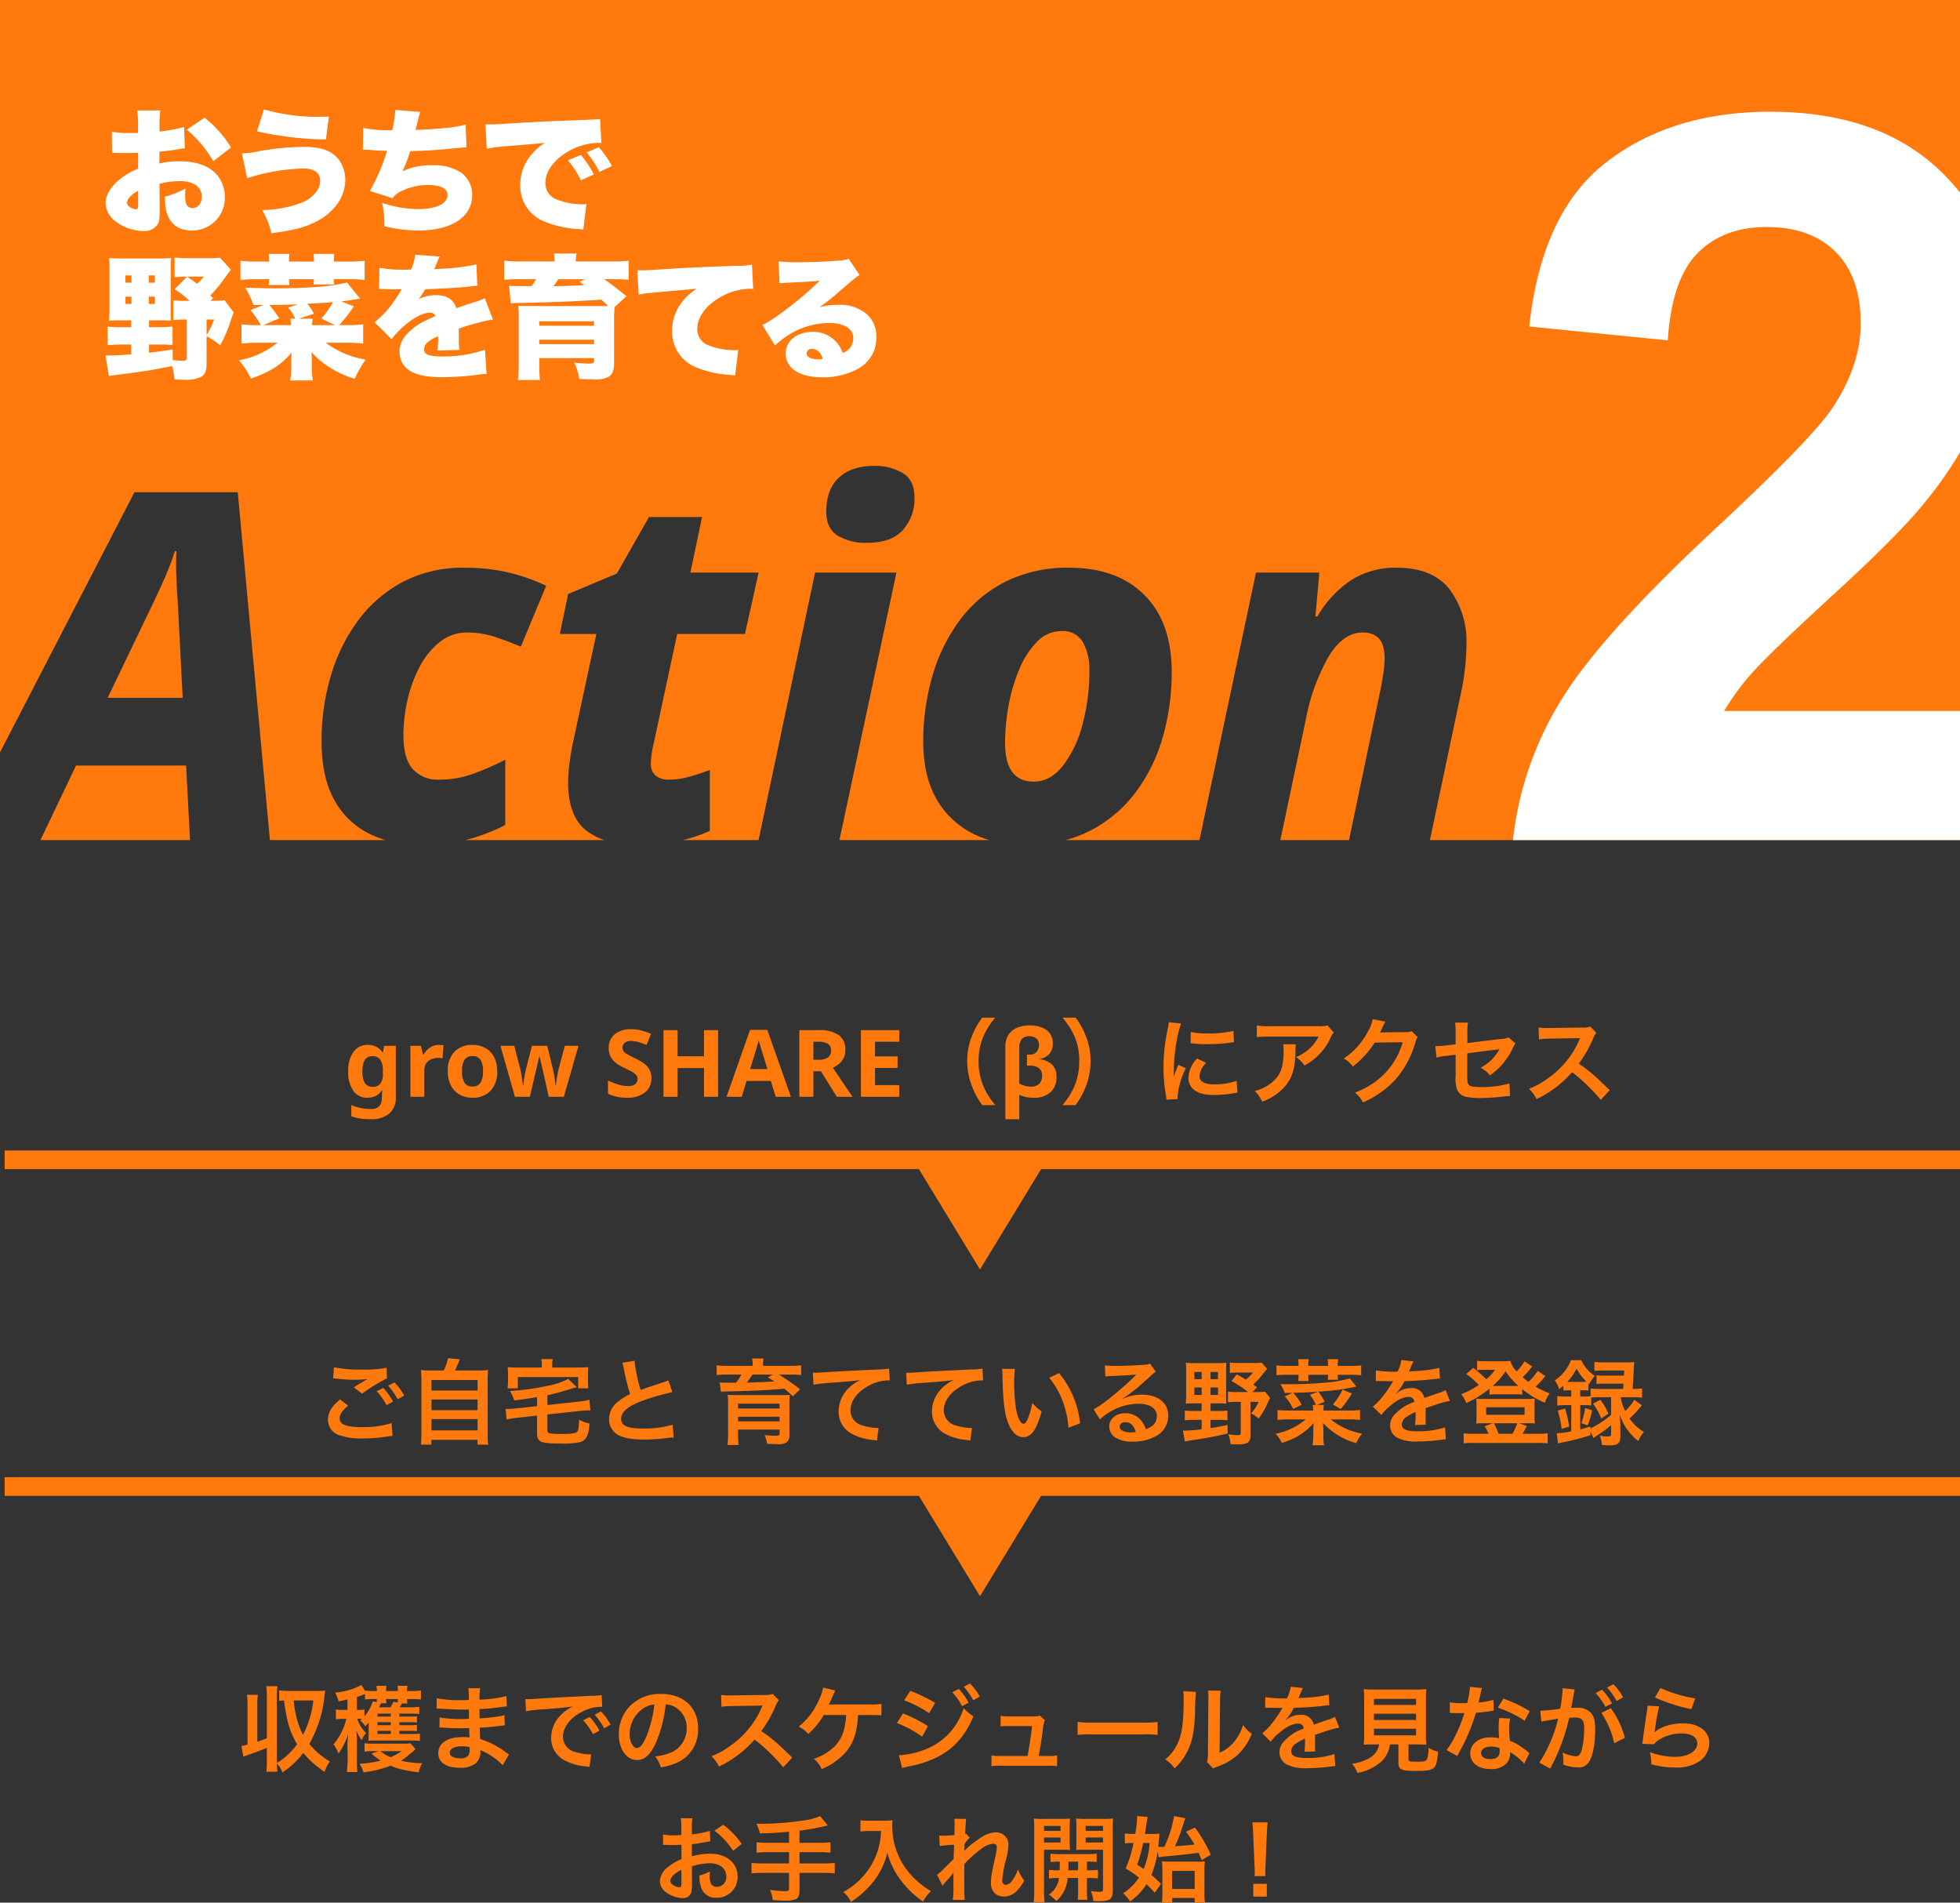 <svg xmlns="http://www.w3.org/2000/svg" xmlns:xlink="http://www.w3.org/1999/xlink" width="420" height="407.66" viewBox="0 0 420 407.66">
  <rect x="0" y="0" width="420" height="407.66" fill="#333333" stroke="none"/>
  <defs>
    <clipPath id="clip-path">
      <rect id="長方形_228" data-name="長方形 228" width="420" height="179.999" fill="none"/>
    </clipPath>
  </defs>
  <g id="グループ_323" data-name="グループ 323" transform="translate(-660 -3836)">
    <path id="パス_1261" data-name="パス 1261" d="M78.82,9.88a3.665,3.665,0,0,1,3.16,1.6h.08l.24-1.4h2.52V21.02a4.5,4.5,0,0,1-1.38,3.56,5.991,5.991,0,0,1-4.08,1.22,15.394,15.394,0,0,1-2.15-.14,8.841,8.841,0,0,1-1.93-.5V22.78a10.888,10.888,0,0,0,4.26.84q2.3,0,2.3-2.48v-.22q0-.32.02-.69t.06-.65h-.08a3.378,3.378,0,0,1-1.34,1.24,3.967,3.967,0,0,1-1.76.38,3.543,3.543,0,0,1-3.03-1.49,6.916,6.916,0,0,1-1.09-4.15,6.861,6.861,0,0,1,1.12-4.18A3.633,3.633,0,0,1,78.82,9.88Zm.94,2.42q-2.1,0-2.1,3.3,0,3.26,2.14,3.26a2.091,2.091,0,0,0,1.69-.65,3.568,3.568,0,0,0,.55-2.27v-.36a4.473,4.473,0,0,0-.54-2.52A1.986,1.986,0,0,0,79.76,12.3ZM94.04,9.88q.22,0,.52.02a3.325,3.325,0,0,1,.48.06l-.22,2.8a3.405,3.405,0,0,0-.42-.07,4.066,4.066,0,0,0-.46-.03,4.022,4.022,0,0,0-1.46.27,2.439,2.439,0,0,0-1.13.87,2.768,2.768,0,0,0-.43,1.64V21H87.94V10.08H90.2l.44,1.84h.14a4.515,4.515,0,0,1,1.32-1.44A3.252,3.252,0,0,1,94.04,9.88Zm12.5,5.64a5.8,5.8,0,0,1-1.43,4.2,5.157,5.157,0,0,1-3.89,1.48,5.493,5.493,0,0,1-2.71-.66,4.664,4.664,0,0,1-1.87-1.93,6.472,6.472,0,0,1-.68-3.09,5.752,5.752,0,0,1,1.42-4.18,5.188,5.188,0,0,1,3.9-1.46,5.478,5.478,0,0,1,2.72.66,4.7,4.7,0,0,1,1.86,1.92A6.366,6.366,0,0,1,106.54,15.52Zm-7.54,0a4.6,4.6,0,0,0,.53,2.45,1.9,1.9,0,0,0,1.73.83,1.877,1.877,0,0,0,1.71-.83,4.6,4.6,0,0,0,.53-2.45,4.486,4.486,0,0,0-.53-2.43,1.913,1.913,0,0,0-1.73-.81,1.892,1.892,0,0,0-1.71.81A4.486,4.486,0,0,0,99,15.52ZM117.58,21l-.84-3.82q-.08-.34-.23-1.01t-.33-1.44q-.18-.77-.34-1.42t-.22-.95h-.08q-.06.3-.21.95T115,14.73q-.18.77-.34,1.45t-.24,1.04L113.54,21h-3.2l-3.1-10.92h2.96l1.26,4.84a11.927,11.927,0,0,1,.25,1.21q.11.69.2,1.34t.15,1.03h.08q.02-.28.08-.75t.15-.97q.09-.5.16-.9t.11-.56l1.34-5.24h3.28l1.28,5.24q.06.28.18.9t.2,1.26q.08.64.1,1.02h.08q.04-.34.14-.99t.23-1.36q.13-.71.27-1.23l1.3-4.84h2.92L120.82,21Zm22-3.96a3.726,3.726,0,0,1-1.37,3.03,5.959,5.959,0,0,1-3.89,1.13,9.171,9.171,0,0,1-4.04-.86V17.52q1.02.44,2.11.81a6.717,6.717,0,0,0,2.17.37,2.34,2.34,0,0,0,1.59-.43,1.413,1.413,0,0,0,.47-1.09,1.27,1.27,0,0,0-.37-.92,3.986,3.986,0,0,0-.99-.71q-.62-.33-1.42-.71-.5-.24-1.08-.57a6.03,6.03,0,0,1-1.11-.82,3.951,3.951,0,0,1-.87-1.19,3.814,3.814,0,0,1-.34-1.68,3.658,3.658,0,0,1,1.3-2.99,5.406,5.406,0,0,1,3.54-1.07,8.4,8.4,0,0,1,2.12.26,14.987,14.987,0,0,1,2.12.74l-.98,2.36a16.789,16.789,0,0,0-1.76-.62,5.866,5.866,0,0,0-1.6-.22,1.953,1.953,0,0,0-1.32.4,1.313,1.313,0,0,0-.46,1.04,1.363,1.363,0,0,0,.68,1.2,19.052,19.052,0,0,0,2.02,1.08,11.658,11.658,0,0,1,1.87,1.08,4.056,4.056,0,0,1,1.19,1.32A3.843,3.843,0,0,1,139.58,17.04ZM153.88,21h-3.02V14.84H145.2V21h-3.02V6.72h3.02v5.6h5.66V6.72h3.02Zm12.34,0-1.04-3.4h-5.2L158.94,21h-3.26l5.04-14.34h3.7L169.48,21Zm-1.76-5.94-1.04-3.32q-.1-.34-.26-.86t-.32-1.06q-.16-.54-.26-.94-.1.4-.27.99t-.32,1.12q-.15.53-.23.75l-1.02,3.32Zm10.98-8.34a7.107,7.107,0,0,1,4.31,1.06A3.793,3.793,0,0,1,181.14,11a3.736,3.736,0,0,1-.37,1.71,3.887,3.887,0,0,1-.98,1.24,5.789,5.789,0,0,1-1.31.83l4.2,6.22h-3.36l-3.4-5.48H174.3V21h-3.02V6.72Zm-.22,2.48h-.92v3.86h.98a3.581,3.581,0,0,0,2.15-.5,1.752,1.752,0,0,0,.65-1.48,1.566,1.566,0,0,0-.7-1.45A4.233,4.233,0,0,0,175.22,9.2ZM192.7,21h-8.22V6.72h8.22V9.2h-5.2v3.14h4.84v2.48H187.5V18.5h5.2Zm20.6,1.78a15.371,15.371,0,0,1-2.54-3.98,13.529,13.529,0,0,1-1.06-5.48,13.123,13.123,0,0,1,1.04-5.3,15.586,15.586,0,0,1,2.54-3.98h-2.8a16.145,16.145,0,0,0-2.2,3.94,14.154,14.154,0,0,0-1.02,5.34,14.717,14.717,0,0,0,1.06,5.52,16.019,16.019,0,0,0,2.18,3.94ZM220.66,5.7a7.046,7.046,0,0,1,2.54.43,3.881,3.881,0,0,1,1.76,1.28,3.441,3.441,0,0,1,.64,2.13,3.337,3.337,0,0,1-.75,2.29,3.436,3.436,0,0,1-2.11,1.07v.06a4.6,4.6,0,0,1,2.67,1.1,3.536,3.536,0,0,1,.97,2.72,4.142,4.142,0,0,1-1.3,3.26,5.034,5.034,0,0,1-3.48,1.16,7.108,7.108,0,0,1-3.18-.62V25.8h-2.98V10.3a4.574,4.574,0,0,1,.69-2.63A4.06,4.06,0,0,1,218,6.18,7.005,7.005,0,0,1,220.66,5.7Zm-.08,2.32a2.652,2.652,0,0,0-1.08.22,1.635,1.635,0,0,0-.79.77,3.431,3.431,0,0,0-.29,1.57v7.56a4.141,4.141,0,0,0,1.18.5,4.883,4.883,0,0,0,1.24.18,2.515,2.515,0,0,0,1.85-.61,2.284,2.284,0,0,0,.61-1.69,1.883,1.883,0,0,0-.75-1.72,3.25,3.25,0,0,0-1.79-.48h-.7V11.96h.52a1.938,1.938,0,0,0,1.55-.57,2.205,2.205,0,0,0,.49-1.49,1.737,1.737,0,0,0-.56-1.41A2.226,2.226,0,0,0,220.58,8.02Zm9.9,14.76a16.708,16.708,0,0,0,2.18-3.94,15.021,15.021,0,0,0,1.04-5.52,14.154,14.154,0,0,0-1.02-5.34,15.964,15.964,0,0,0-2.18-3.94h-2.82a16.341,16.341,0,0,1,2.56,3.98,12.984,12.984,0,0,1,1.02,5.3,13.463,13.463,0,0,1-1.06,5.48,15.371,15.371,0,0,1-2.54,3.98Zm21.88-1.3c-.02-.26-.02-.42-.02-.54a16.419,16.419,0,0,1,1.78-6.06l-1.6-.72a20.4,20.4,0,0,0-1.04,2.64c.02-.5.04-.66.04-1.1a33.392,33.392,0,0,1,.3-4.42,27.574,27.574,0,0,1,1.26-5.98l-2.64-.28a13.086,13.086,0,0,1-.3,1.86,38.4,38.4,0,0,0-.82,7.82,34.886,34.886,0,0,0,.52,5.98c.06.46.08.58.1.94ZM255.12,9.5a23.742,23.742,0,0,0,3.6.22A35.824,35.824,0,0,0,263,9.48c.96-.12,1.26-.16,1.42-.18l-.12-2.42a22.054,22.054,0,0,1-5.44.54,14.42,14.42,0,0,1-3.7-.32Zm1.38,3.3a6.534,6.534,0,0,0-1.84,4.12,3.35,3.35,0,0,0,.6,1.96c.88,1.18,2.48,1.74,4.96,1.74a24.664,24.664,0,0,0,4.14-.38,6.684,6.684,0,0,1,.82-.12l-.2-2.54a14.055,14.055,0,0,1-4.76.76c-2.08,0-3.18-.6-3.18-1.74a4.524,4.524,0,0,1,1.42-2.88Zm27.96-7.1a5.506,5.506,0,0,1-1.94.18H272.08a15.945,15.945,0,0,1-2.76-.16v2.5a19.225,19.225,0,0,1,2.72-.12h10.5a8.294,8.294,0,0,1-1.9,2.54,9.274,9.274,0,0,1-2.92,1.84,6.76,6.76,0,0,1,1.8,1.82,12.509,12.509,0,0,0,2.4-1.66A12.693,12.693,0,0,0,285,8.62a5.558,5.558,0,0,1,.8-1.4Zm-9.5,4.04a5.065,5.065,0,0,1,.1,1.2c0,3.78-.64,5.5-2.68,7.12a9.221,9.221,0,0,1-3.5,1.7,7.06,7.06,0,0,1,1.58,2.28,11.557,11.557,0,0,0,5.16-3.6c1.36-1.74,1.9-3.66,1.98-7.08a9.184,9.184,0,0,1,.08-1.62Zm27.54-2.8a3.543,3.543,0,0,1-1.46.2l-4.38.06c-.38,0-.7.02-.96.04a4.718,4.718,0,0,0,.32-.64l.26-.52a4.038,4.038,0,0,1,.26-.56,4.09,4.09,0,0,1,.34-.62l-2.74-.54A7.464,7.464,0,0,1,293.12,7a15.385,15.385,0,0,1-5.18,5.8,5.314,5.314,0,0,1,1.94,1.72,19.576,19.576,0,0,0,4.68-5.12l6.02-.1a15.837,15.837,0,0,1-5.84,8.44,18.011,18.011,0,0,1-4.38,2.36,6.162,6.162,0,0,1,1.7,2.1,20.2,20.2,0,0,0,7.12-5.08,20.744,20.744,0,0,0,4.1-7.72,3.762,3.762,0,0,1,.5-1.2Zm20.76,1.32a3.749,3.749,0,0,1-1.54.34l-7.28.88V6.96a9.732,9.732,0,0,1,.12-1.86H311.8a9.939,9.939,0,0,1,.12,1.9V9.74L309.8,10a15.783,15.783,0,0,1-1.76.14c-.1,0-.26,0-.48-.02l.26,2.48a11.7,11.7,0,0,1,2.22-.38l1.88-.24v4.58a7.67,7.67,0,0,0,.2,2.52,2.615,2.615,0,0,0,1.72,1.84,13.8,13.8,0,0,0,3.56.34,44.554,44.554,0,0,0,4.96-.34,12.1,12.1,0,0,1,1.22-.08l-.12-2.7a22.146,22.146,0,0,1-6.14.78c-2.04,0-2.68-.22-2.82-1a8.936,8.936,0,0,1-.08-1.72V11.7c2.08-.3,4.14-.56,6.16-.8.3-.04.44-.06.76-.12-.36.6-.48.78-.76,1.18a10.1,10.1,0,0,1-3.3,2.82,6.615,6.615,0,0,1,2,1.62,14.583,14.583,0,0,0,4.9-5.84,4.936,4.936,0,0,1,.56-.98Zm21.68,11.32c-2.42-2.34-2.42-2.34-2.92-2.78a31,31,0,0,0-3.7-2.9,26.488,26.488,0,0,0,3.12-5.52,3.847,3.847,0,0,1,.64-1.08l-1.32-1.36a4.332,4.332,0,0,1-1.78.22l-7.04.1h-.48a8.752,8.752,0,0,1-1.76-.12l.08,2.56a15.762,15.762,0,0,1,2.18-.16c6.3-.1,6.3-.1,6.62-.12l-.22.52a19.278,19.278,0,0,1-6.72,8.14,16.512,16.512,0,0,1-4,2.2,8.023,8.023,0,0,1,1.62,2.22,23.768,23.768,0,0,0,7.62-5.78,38.447,38.447,0,0,1,6.14,5.94Z" transform="translate(660 4050)" fill="#ff790c"/>
    <path id="パス_1267" data-name="パス 1267" d="M55.14,8.44a14.882,14.882,0,0,1,.12-2.3H52.92a15.347,15.347,0,0,1,.12,2.3V16.8a9.785,9.785,0,0,1-1.3.28l.4,2.3c.42-.16.52-.2.94-.34,1.58-.54,2.98-1.08,4.1-1.54v2.8a15.5,15.5,0,0,1-.12,2.3h2.4a14.259,14.259,0,0,1-.12-1.74,5.148,5.148,0,0,1,1.18,1.9,18,18,0,0,0,4.46-4.18,21.626,21.626,0,0,0,4.56,4.06,10.231,10.231,0,0,1,1.14-2.24,16.248,16.248,0,0,1-4.4-3.74,26.341,26.341,0,0,0,3.3-10.72c.06-.48.06-.48.1-.72a14.052,14.052,0,0,1-1.6.08H61.92a15.881,15.881,0,0,1-2.1-.12V7.44a6.289,6.289,0,0,1,1.04-.1c.56,4.42,1.28,6.84,2.82,9.38a15.255,15.255,0,0,1-2.2,2.42,11.626,11.626,0,0,1-2.14,1.58V6.58a14.882,14.882,0,0,1,.12-2.3h-2.4a15.347,15.347,0,0,1,.12,2.3v8.86c-.96.38-1.22.46-2.04.76Zm12-1.1a20.892,20.892,0,0,1-2.2,7.36,14.825,14.825,0,0,1-1.44-3.9,26.5,26.5,0,0,1-.58-3.46Zm18.44,6.5h2.38a8.349,8.349,0,0,1,1.38.08V12.56a8.046,8.046,0,0,1-1.38.08H85.58V12h2.4a8.876,8.876,0,0,1,1.36.08V10.72a7.9,7.9,0,0,1-1.38.08H85.58v-.64h2.58a15.618,15.618,0,0,1,1.68.08V8.7a13.306,13.306,0,0,1-1.68.1H85.62c.18-.26.3-.48.5-.82H87.3a5.889,5.889,0,0,1-.08-.94h1.24a13.616,13.616,0,0,1,1.74.1V5.2a11.316,11.316,0,0,1-1.74.12H87.22a4.459,4.459,0,0,1,.1-1.12H85.2a5.741,5.741,0,0,1,.06,1.12H82.74A5.319,5.319,0,0,1,82.8,4.2H80.66a4.272,4.272,0,0,1,.1,1.12H79.9a12.165,12.165,0,0,1-1.68-.1v.06l-.76-1.26A14.522,14.522,0,0,1,71.8,5.66a6.638,6.638,0,0,1,.74,1.88c.92-.18,1.14-.24,1.92-.42V9.36H73.4a7.515,7.515,0,0,1-1.42-.1v2.12a9.29,9.29,0,0,1,1.38-.1h.86a12.347,12.347,0,0,1-.82,2.38,12.847,12.847,0,0,1-1.94,3.1,6.869,6.869,0,0,1,1.08,1.96,15.376,15.376,0,0,0,2.1-4.3,24.275,24.275,0,0,0-.18,3.02,36.261,36.261,0,0,1-.12,5.24h2.24a17.591,17.591,0,0,1-.1-2.36v-4.3a16.535,16.535,0,0,0-.14-2.34,9.7,9.7,0,0,0,1.16,2.18,5.788,5.788,0,0,1,.94-1.56,7.2,7.2,0,0,1-1.88-3.02h.24c.32,0,.48,0,.78.02-.18.16-.24.2-.42.34a3.821,3.821,0,0,1,1.1,1.24,9.468,9.468,0,0,0,.74-.8v2.46c0,.68-.02.92-.06,1.44.46-.04.84-.06,1.42-.06h7.7a17.156,17.156,0,0,1,1.92.1V14.44a11.516,11.516,0,0,1-1.72.08H85.58Zm-1.84,0v.68H80.9v-.68Zm0-1.2H80.9V12h2.84Zm0-1.84H80.9v-.64h2.84ZM78.1,9.28a7.344,7.344,0,0,1-1.28.08h-.34V6.58c.52-.16.82-.26,1.16-.4.32-.12.32-.12.58-.22V7.14a8.761,8.761,0,0,1,1.64-.1h.9a5.262,5.262,0,0,1-.04.66l-.82-.2a9.605,9.605,0,0,1-1.8,3.26Zm3.1-.48c.22-.42.38-.72.46-.86H82.8a5.448,5.448,0,0,1-.06-.9h2.52c0,.34,0,.42-.02.72l-.96-.14a5.476,5.476,0,0,1-.6,1.18Zm6.74,7.72a8.915,8.915,0,0,1-1.5.08H79.9a10.659,10.659,0,0,1-1.78-.1v1.8a10.31,10.31,0,0,1,1.72-.1h1.34l-1.58.5a12.858,12.858,0,0,0,1.98,1.52,21.626,21.626,0,0,1-4.56.68,5.568,5.568,0,0,1,.86,1.84,24.066,24.066,0,0,0,5.82-1.42,14.3,14.3,0,0,0,2.7.86,27,27,0,0,0,3.32.54,6.992,6.992,0,0,1,.76-1.94,19.521,19.521,0,0,1-4.56-.54,9.81,9.81,0,0,0,1.22-.84,14.075,14.075,0,0,1,1.18-.96c.36-.34.36-.34.46-.42a2.4,2.4,0,0,0,.28-.24Zm-1.9,1.68a11.488,11.488,0,0,1-2.32,1.3,7.612,7.612,0,0,1-2.2-1.3Zm23.04.68c-.28-.16-.38-.24-.72-.46a17.889,17.889,0,0,0-5.48-2.82c-.02-.48-.02-.48-.08-2.42.78-.04,1.08-.06,1.36-.08,1.5-.14,2.4-.24,2.7-.28.46-.06.96-.12,1.3-.14l-.06-2.2a14.8,14.8,0,0,1-2.48.44c-1.84.2-1.84.2-2.84.26-.02-1.24-.02-1.48-.04-1.98,1.76-.1,2.54-.16,4.3-.4a12.51,12.51,0,0,1,1.58-.18l-.1-2.22a27.058,27.058,0,0,1-5.76.76,12.4,12.4,0,0,1,.14-2.44h-2.54a14.271,14.271,0,0,1,.1,2.52c-.5.02-1.18.04-1.5.04a26.3,26.3,0,0,1-5.38-.42l-.02,2.22h.32c.06,0,.22,0,.44.02,1.34.1,3.92.2,4.9.2.3,0,.62,0,1.26-.02.02,1.14.02,1.82.02,2-.56.02-1.24.04-1.64.04a25.79,25.79,0,0,1-4.66-.34l-.04,2.16c.3,0,.5,0,.76.02,1.66.12,2.4.14,3.62.14.42,0,1.04-.02,2-.04.02.8.02.8.04,1.08v.44a3.854,3.854,0,0,1,.02.48,10.449,10.449,0,0,0-1.34-.08c-3.36,0-5.34,1.28-5.34,3.46,0,1.98,1.68,3.12,4.6,3.12a5.325,5.325,0,0,0,3.3-.86,3.12,3.12,0,0,0,1.12-2.7v-.22a8.9,8.9,0,0,1,1.08.5,13.5,13.5,0,0,1,3.7,2.74Zm-8.44-1.54v.48a2.535,2.535,0,0,1-.24,1.28,2.077,2.077,0,0,1-1.74.64c-1.42,0-2.28-.46-2.28-1.2,0-.86.98-1.38,2.6-1.38A7.02,7.02,0,0,1,100.64,17.34Zm12.08-7.68a25.1,25.1,0,0,1,3.32-.4c3.88-.28,5.12-.4,6.74-.64A8.844,8.844,0,0,0,120,10.64a6.964,6.964,0,0,0-1.9,4.7,5.351,5.351,0,0,0,2.86,4.82,12.032,12.032,0,0,0,4.68,1.32c.38.06.42.06.68.12l.36-2.72c-.2.02-.38.02-.4.02a12.137,12.137,0,0,1-2.98-.52,3.358,3.358,0,0,1-2.66-3.26c0-2.02,1.5-4.02,4.04-5.34a8.944,8.944,0,0,1,3.96-1.08,3.1,3.1,0,0,1,.42.02l-.14-2.54a10.776,10.776,0,0,1-2.06.16c-5.34.26-8.76.44-10.22.52-2.94.2-2.94.2-3.3.2-.1,0-.32,0-.76-.02Zm12.24,1.92a13.5,13.5,0,0,1,2.1,2.98l1.4-.74a12.961,12.961,0,0,0-2.1-2.94Zm5.88.94a11.567,11.567,0,0,0-2.08-2.82l-1.34.7a14.736,14.736,0,0,1,2.04,2.9Zm11.82-4.34a4.371,4.371,0,0,1,2.02.6,4.955,4.955,0,0,1,2.46,4.44,5.6,5.6,0,0,1-2.78,5,10.629,10.629,0,0,1-3.98,1.1,6.38,6.38,0,0,1,1.22,2.34,13.076,13.076,0,0,0,3.14-.84,7.7,7.7,0,0,0,4.86-7.46c0-4.5-3.12-7.42-7.92-7.42a8.978,8.978,0,0,0-6.88,2.8,8.591,8.591,0,0,0-2.2,5.82c0,3.22,1.64,5.54,3.92,5.54,1.64,0,2.92-1.18,4.06-3.76A28.934,28.934,0,0,0,142.66,8.18Zm-2.44.02a26.358,26.358,0,0,1-1.66,6.76c-.72,1.72-1.4,2.56-2.06,2.56-.88,0-1.58-1.3-1.58-2.94a6.7,6.7,0,0,1,2.72-5.4A5.091,5.091,0,0,1,140.22,8.2Zm29.54,11.38c-2.42-2.34-2.42-2.34-2.92-2.78a31,31,0,0,0-3.7-2.9,26.487,26.487,0,0,0,3.12-5.52,3.846,3.846,0,0,1,.64-1.08l-1.32-1.36a4.332,4.332,0,0,1-1.78.22l-7.04.1h-.48a8.752,8.752,0,0,1-1.76-.12l.08,2.56a15.762,15.762,0,0,1,2.18-.16c6.3-.1,6.3-.1,6.62-.12l-.22.52a19.278,19.278,0,0,1-6.72,8.14,16.512,16.512,0,0,1-4,2.2,8.023,8.023,0,0,1,1.62,2.22,23.768,23.768,0,0,0,7.62-5.78,38.447,38.447,0,0,1,6.14,5.94Zm16.58-9.12c.62.02,1.06.02,1.32.02a7.16,7.16,0,0,1,1.22.06V8.08a16.029,16.029,0,0,1-2.52.12c-8.16,0-8.16,0-8.74.02.24-.5.44-.94.6-1.3.6-1.4.6-1.4.76-1.72l-2.6-.62a10.228,10.228,0,0,1-1,2.86,14.849,14.849,0,0,1-4.22,5.5,6.238,6.238,0,0,1,2.04,1.58,16.5,16.5,0,0,0,3.32-4.06h4.8c-.2,3.4-1.04,5.46-2.86,7.08a11.287,11.287,0,0,1-4.06,2.3,5.942,5.942,0,0,1,1.66,2.2,13.756,13.756,0,0,0,5.2-3.66c1.58-1.88,2.32-4,2.58-7.4.02-.32.02-.32.04-.52Zm7.42-3.14a24.214,24.214,0,0,1,5.34,2.74l1.28-2.2a32.935,32.935,0,0,0-5.32-2.58Zm-1.58,4.86a23.214,23.214,0,0,1,5.42,2.92l1.24-2.26a31.567,31.567,0,0,0-5.32-2.72Zm11.88-6.6a13.5,13.5,0,0,1,2.1,2.98l1.4-.74a12.961,12.961,0,0,0-2.1-2.94ZM193.32,21.82a11.809,11.809,0,0,1,1.4-.34c7.16-1.4,11.38-4.68,13.86-10.74a9.724,9.724,0,0,1-2.08-1.78,13.756,13.756,0,0,1-8.1,8.82,17.767,17.767,0,0,1-5.78,1.3Zm16.62-15.3a11.566,11.566,0,0,0-2.08-2.82l-1.34.7a14.735,14.735,0,0,1,2.04,2.9Zm12.64,12.72c.34-1.8.56-3.22.86-5.42a7.2,7.2,0,0,1,.46-2.28l-1.1-.96a4.462,4.462,0,0,1-1.48.18h-5.06a11.433,11.433,0,0,1-1.84-.12V12.9a12.846,12.846,0,0,1,1.78-.08h4.96c-.2,1.82-.62,4.64-.96,6.42h-5.9a9.033,9.033,0,0,1-1.84-.12V21.4a14.863,14.863,0,0,1,1.84-.08h10.38a15.282,15.282,0,0,1,1.84.08V19.12a8.917,8.917,0,0,1-1.84.12Zm8.34-4.52a21.956,21.956,0,0,1,3.26-.1H244.8a21.956,21.956,0,0,1,3.26.1V11.94a19.641,19.641,0,0,1-3.24.14H234.16a19.641,19.641,0,0,1-3.24-.14Zm22.64-9.36a10.052,10.052,0,0,1,.08,1.82c0,5.6-.46,8.18-1.9,10.48a8.217,8.217,0,0,1-2.06,2.3,7.118,7.118,0,0,1,2.02,1.94,12.736,12.736,0,0,0,2.76-3.7c1.04-2.06,1.48-4.32,1.62-8.22a41.8,41.8,0,0,1,.2-4.48Zm5.3-.14a8.657,8.657,0,0,1,.08,1.32v.6l-.1,11.28a8.961,8.961,0,0,1-.18,2.12l1.28,1.36a8.7,8.7,0,0,1,.86-.36,13.209,13.209,0,0,0,4.26-2.4,12.412,12.412,0,0,0,3.18-4.66,8.383,8.383,0,0,1-1.88-1.88,9.773,9.773,0,0,1-1.96,3.66,8.041,8.041,0,0,1-3.06,2.28l.1-11.38a10.839,10.839,0,0,1,.14-1.9ZM271.1,8.9a2.209,2.209,0,0,1,.32-.02c.18,0,.18,0,.56.02.44,0,2.2.04,2.52.04,0,0,.26-.02.34-.02a.978.978,0,0,0-.16.26,26.489,26.489,0,0,1-2.4,3.42,12.252,12.252,0,0,1-1.8,1.78l1.82,1.8a8.992,8.992,0,0,1,1.74-1.82c1.54-1.36,2.94-2.06,4.1-2.06a1.1,1.1,0,0,1,1.22,1.08,9.784,9.784,0,0,0-4.3,2.82,3.187,3.187,0,0,0-.88,2.22A2.9,2.9,0,0,0,275.64,21a8.59,8.59,0,0,0,4.46.84,36.275,36.275,0,0,0,5.12-.36,5.893,5.893,0,0,1,.92-.08l-.2-2.58a17.377,17.377,0,0,1-5.88.84c-2.42,0-3.38-.42-3.38-1.46a2.106,2.106,0,0,1,1.04-1.64,12.155,12.155,0,0,1,1.92-1.04V16a15.831,15.831,0,0,1-.12,2.32l2.32-.06a8.21,8.21,0,0,1-.06-1.06c0-.14,0-.32.02-.66v-.8c0-.28,0-.28-.02-.8v-.22q2.58-.9,3-1.02a17.654,17.654,0,0,1,2.22-.54l-.94-2.3a6.248,6.248,0,0,1-1.48.6q-.75.24-3.06,1.08a2.631,2.631,0,0,0-2.86-2.12,4.835,4.835,0,0,0-2.82.9c-.26.2-.26.2-.4.3l-.02-.04a10.349,10.349,0,0,0,1.84-2.66c2.02-.06,4.56-.22,6.02-.4,1.02-.12,1.02-.12,1.58-.16l-.14-2.28a27.019,27.019,0,0,1-5.24.68c-1.1.06-1.1.06-1.26.08.04-.08.08-.14.18-.36a15.282,15.282,0,0,1,.8-1.8l-2.62-.28a7.92,7.92,0,0,1-.8,2.48,24.169,24.169,0,0,1-4.64-.26Zm24.42,7.86a4.007,4.007,0,0,1-1.9,2.82,9.992,9.992,0,0,1-3.9,1.32,6.275,6.275,0,0,1,1.16,1.96,10.228,10.228,0,0,0,5.08-2.4,6.133,6.133,0,0,0,1.9-3.7h1.8v3.9c0,1.5.6,1.78,3.92,1.78,2.26,0,3.12-.16,3.68-.68.5-.48.7-1.22.9-3.44a8.283,8.283,0,0,1-2.06-.84,6.351,6.351,0,0,1-.36,2.56c-.24.34-.64.42-2.18.42-1.56,0-1.74-.06-1.74-.62V16.76h1.72c.82,0,1.6.02,2.12.06a14.923,14.923,0,0,1-.1-2.12V7.4a23.8,23.8,0,0,1,.1-2.5,15.45,15.45,0,0,1-2.12.1h-9.22a15.309,15.309,0,0,1-2.1-.1,24.366,24.366,0,0,1,.1,2.5v7.3a15.452,15.452,0,0,1-.1,2.12c.52-.04,1.2-.06,2.16-.06ZM294.42,7h9.02V8.3h-9.02Zm0,3.18h9.02v1.34h-9.02Zm0,3.22h9.02v1.42h-9.02ZM315,4.42a20.434,20.434,0,0,1-.6,3.48c-.44.02-.78.02-1.02.02a13.887,13.887,0,0,1-2.7-.18v2.28l1.06.02c.42.02.54.02.8.02.24,0,.36,0,1.26-.02a30.767,30.767,0,0,1-1.88,4.72,18.2,18.2,0,0,1-1.94,3.2l2.3,1.28c.12-.24.12-.24.38-.72.76-1.4.94-1.76,1.4-2.74a38.389,38.389,0,0,0,2.2-5.8c1.24-.1,2.46-.24,3.18-.36a3.9,3.9,0,0,1,.64-.1l-.06-2.3a17.155,17.155,0,0,1-3.2.56c.22-.88.32-1.28.42-1.76a10.014,10.014,0,0,1,.32-1.34Zm12.8,5.2a31.572,31.572,0,0,0-5.64-2.68l-1.2,1.94a24.479,24.479,0,0,1,5.76,2.8Zm-.08,9.02a3.579,3.579,0,0,1-.3-.28,7.373,7.373,0,0,0-.7-.54,12.5,12.5,0,0,0-3.16-1.84,21.232,21.232,0,0,1-.18-2.74,6.666,6.666,0,0,1,.24-2.02l-2.32-.12a10.609,10.609,0,0,0-.16,2.02c0,.6.04,1.38.1,2.3a9.934,9.934,0,0,0-1.86-.18c-2.54,0-4.32,1.42-4.32,3.44,0,2.04,1.72,3.36,4.36,3.36a4.617,4.617,0,0,0,3.32-1.12,3.2,3.2,0,0,0,.86-2.12c0-.08-.02-.22-.04-.4a12.1,12.1,0,0,1,3.06,2.48Zm-6.4-1.1s.04.48.04.68c0,1.12-.66,1.68-2.02,1.68-1.24,0-1.96-.48-1.96-1.3,0-.84.84-1.38,2.14-1.38A5.042,5.042,0,0,1,321.32,17.54ZM343.16,10a18.707,18.707,0,0,1,2.74,6.5l2.28-1.14a18.6,18.6,0,0,0-3-6.36Zm-5.88-4.4a4.655,4.655,0,0,1,.16-.62l-2.6-.26v.36a28.136,28.136,0,0,1-.52,4.04,41.077,41.077,0,0,1-4.26.42l.24,2.36a8.212,8.212,0,0,1,.82-.2l1.82-.3c.64-.12.64-.12.94-.16a29.417,29.417,0,0,1-4.02,9.42l2.32,1.28a42.938,42.938,0,0,0,4.08-10.88c.46-.04.78-.06,1.2-.06,1.54,0,2,.54,2,2.38a17.77,17.77,0,0,1-.52,4.56c-.3.98-.62,1.36-1.2,1.36a8.372,8.372,0,0,1-2.92-.8,7.513,7.513,0,0,1,.2,1.7c0,.2-.02.5-.04.88a9.272,9.272,0,0,0,3.08.6,2.533,2.533,0,0,0,2.22-.9c.96-1.1,1.54-3.84,1.54-7.28,0-1.82-.26-2.78-.94-3.54a3.874,3.874,0,0,0-2.96-1.06c-.36,0-.64.02-1.24.04.06-.26.06-.26.12-.6.2-1.08.34-1.9.44-2.48Zm4.64.14a13.5,13.5,0,0,1,2.1,2.98l1.4-.74a12.962,12.962,0,0,0-2.1-2.94Zm5.88.94a11.566,11.566,0,0,0-2.08-2.82l-1.34.7a14.735,14.735,0,0,1,2.04,2.9Zm6.84.02a36.2,36.2,0,0,0,7.8,2.5l.82-2.3a30,30,0,0,1-7.46-2.22Zm-1.6,1.76a8.162,8.162,0,0,1-.12,1.16c-.36,2.36-.68,4.58-.84,5.82-.1.76-.1.84-.16,1.2l2.52.08a4.353,4.353,0,0,1,.9-.86,9.1,9.1,0,0,1,4.98-1.46c2.12,0,3.38.8,3.38,2.14,0,1.7-1.96,2.88-4.78,2.88a16.146,16.146,0,0,1-5.38-1,8.875,8.875,0,0,1,.3,2.58,18.39,18.39,0,0,0,5.1.7,8.64,8.64,0,0,0,5.28-1.36,4.87,4.87,0,0,0,2.06-3.86c0-2.56-2.24-4.24-5.64-4.24-2.42,0-4.9.78-6.06,1.9l-.04-.04c.06-.3.06-.3.1-.58a42.317,42.317,0,0,1,.9-4.92ZM148.26,42.88a12.8,12.8,0,0,1,3.84-.66c2.14,0,3.54,1.12,3.54,2.84a2.055,2.055,0,0,1-2.02,2.22,1.383,1.383,0,0,1-1.26-.68,3.854,3.854,0,0,1-.28-1.76,6.936,6.936,0,0,1,.04-.88,8.437,8.437,0,0,1-2.22.88,6.681,6.681,0,0,0,.34,2.56,3.229,3.229,0,0,0,3.28,2.22,4.443,4.443,0,0,0,4.54-4.56c0-2.84-2.38-4.88-5.72-4.88a13.869,13.869,0,0,0-4.08.56v-2.6c.76-.08,1.16-.14,1.82-.26,1.38-.24,1.76-.3,2.12-.36l-.08-2.24a22.3,22.3,0,0,1-3.86.76V34.76a12.278,12.278,0,0,1,.12-2.18h-2.5a13.7,13.7,0,0,1,.12,2.3V36.2c-.22,0-.32,0-.8.02-.28.02-.5.02-.7.02a12.266,12.266,0,0,1-2.42-.18l.02,2.24a3.749,3.749,0,0,1,.42-.02c.06,0,.24,0,.5.02.24,0,.8.02,1.1.02.5,0,.78,0,1.08-.02.66-.04.66-.04.82-.04l.02,3.08a10.7,10.7,0,0,0-2.92,1.7A4.269,4.269,0,0,0,141.4,46a2.938,2.938,0,0,0,1.1,2.26,6.23,6.23,0,0,0,3.78,1.42,1.757,1.757,0,0,0,1.84-1.16,5.955,5.955,0,0,0,.16-1.7Zm-2.24,3.64c0,.66-.1.84-.44.84a2.4,2.4,0,0,1-1.28-.44c-.46-.28-.66-.58-.66-.92,0-.72.88-1.6,2.38-2.4Zm12.92-8.44a16.963,16.963,0,0,0-3.96-4.1l-1.88,1.26a17.079,17.079,0,0,1,4,4.32Zm10.14-.24H164.6a19.54,19.54,0,0,1-2.48-.12v2.24a23.269,23.269,0,0,1,2.5-.12h4.46v2.42H163.5a19.185,19.185,0,0,1-2.46-.12V44.4a20.067,20.067,0,0,1,2.46-.12h5.58v3.3c0,.48-.18.62-.76.62a24.9,24.9,0,0,1-3.34-.28,6.126,6.126,0,0,1,.6,2.18c1.14.1,2.12.14,2.72.14a6.409,6.409,0,0,0,2.24-.32c.5-.22.78-.84.78-1.72V44.28h5.12a19.932,19.932,0,0,1,2.44.12V42.14a19.049,19.049,0,0,1-2.44.12h-5.12V39.84h4.18a20.759,20.759,0,0,1,2.46.12V37.72a19.9,19.9,0,0,1-2.5.12h-4.14v-2.6a53.332,53.332,0,0,0,6.06-1.12l-1.64-2a14.015,14.015,0,0,1-3.7.96,62.066,62.066,0,0,1-8.96.68h-.98a11.079,11.079,0,0,1,.74,2.06c2.62-.06,3.62-.12,6.24-.36ZM188.8,35.3a15.805,15.805,0,0,1-.66,4.04,14.806,14.806,0,0,1-3.42,5.92,15.8,15.8,0,0,1-4.02,3.14,5.609,5.609,0,0,1,1.64,2.1,19.979,19.979,0,0,0,4.96-4.52,16.777,16.777,0,0,0,2.86-6.04,12.927,12.927,0,0,0,1.02,2.84,15.231,15.231,0,0,0,1.76,2.96,20.153,20.153,0,0,0,4.86,4.7,8.488,8.488,0,0,1,1.7-2.26,14.313,14.313,0,0,1-2.96-2.16,16.18,16.18,0,0,1-3.2-3.84,15.485,15.485,0,0,1-2.14-7.92,9.438,9.438,0,0,1,.06-1.26,10.9,10.9,0,0,1-1.82.1h-3.18a12.177,12.177,0,0,1-1.88-.1v2.4c.78-.06,1.38-.1,1.92-.1Zm17.82,4.28c.02-.24.04-.36.04-.36l.04-1.18c.12-.16.16-.2.24-.32a1.819,1.819,0,0,1,.28-.36,3.346,3.346,0,0,1,.58-.6l-.74-.84c-.14.04-.22.08-.24.08.04-1.22.06-1.38.08-1.78.04-.4.06-.66.06-.76a2.789,2.789,0,0,1,.08-.74l-2.54-.04a6.646,6.646,0,0,1,.06,1.12c0,.46-.02,1.08-.02,1.64-.02.46-.02.46-.04.76-.94.06-2.04.12-2.42.12a6.2,6.2,0,0,1-.82-.04l.12,2.26a25.771,25.771,0,0,1,3.06-.28c0,.54-.02.58-.02,1.04-.04.78-.04,1-.06,1.96-.38.42-.38.42-2.26,2.28a8.962,8.962,0,0,1-1.3,1.14l1.16,2.38a11.418,11.418,0,0,1,.92-1.14,15.578,15.578,0,0,0,1.42-1.68l.04-.02c-.04.54-.04.54-.04,2.68a17.556,17.556,0,0,1-.14,3.18h2.58a26.991,26.991,0,0,1-.1-3.3c-.02-2.22-.02-2.22-.02-2.38,0-.56,0-1.12.04-2.02a22.736,22.736,0,0,1,3.64-3.26,4.79,4.79,0,0,1,2.48-1.08c.54,0,.82.26.82.74a12.681,12.681,0,0,1-.42,2.52c-.74,3.32-.82,3.86-.82,5.02a2.852,2.852,0,0,0,1.04,2.52,2.972,2.972,0,0,0,1.72.52,3.869,3.869,0,0,0,2.96-1.44,9.125,9.125,0,0,0,1.4-1.98,9.723,9.723,0,0,1-1.34-2.4,9.818,9.818,0,0,1-1.16,2.28,2.006,2.006,0,0,1-1.4,1.02c-.52,0-.82-.36-.82-1a25.29,25.29,0,0,1,.84-4.5,14.309,14.309,0,0,0,.5-3.06,2.579,2.579,0,0,0-2.8-2.66c-1.22,0-2.48.56-4.22,1.88a14.665,14.665,0,0,0-2.44,2.08Zm20.24,4.14a18.113,18.113,0,0,1-2.08-.08v1.84a13.924,13.924,0,0,1,2.12-.1,4.864,4.864,0,0,1-2.14,3.56,9.04,9.04,0,0,1,1.6,1.38,7.191,7.191,0,0,0,2.42-4.94h2.24v2.94a9.336,9.336,0,0,1-.1,1.72h2.1a8.578,8.578,0,0,1-.1-1.7V45.38h.3a14.339,14.339,0,0,1,2.06.1V43.64a17.94,17.94,0,0,1-2.06.08h-.3V41.88a18.114,18.114,0,0,1,2.08.08v-1.8a14.14,14.14,0,0,1-2.08.1h-5.8a13.4,13.4,0,0,1-2.02-.1v1.8a17.433,17.433,0,0,1,2-.08c0,.92,0,1.14-.04,1.84Zm4.16-1.84v1.84h-2.1c.04-.94.04-.94.04-1.84Zm-7.3-2.56h3.72c.7,0,1.32.02,1.84.06-.04-.52-.06-.9-.06-1.8V34.5c0-.7.02-1.28.06-1.86a16.9,16.9,0,0,1-2.04.08H223.6a18.165,18.165,0,0,1-2.06-.08,22.169,22.169,0,0,1,.08,2.24v13.2a17.682,17.682,0,0,1-.12,2.48h2.34a17.6,17.6,0,0,1-.12-2.44Zm0-5.1h3.54v1.06h-3.54Zm0,2.48h3.54v1.08h-3.54Zm14.72-1.84c0-1,.02-1.48.08-2.22a17.941,17.941,0,0,1-2.06.08h-3.82a17.329,17.329,0,0,1-2.04-.08c.04.58.06,1.1.06,1.86v3.08c0,.9,0,1.22-.04,1.8.48-.04,1.12-.06,1.82-.06h3.92v8.5c0,.44-.12.52-.76.52a14.293,14.293,0,0,1-1.84-.16,7.178,7.178,0,0,1,.54,2.12c.66.04.94.04,1.3.04,2.24,0,2.84-.46,2.84-2.24Zm-5.8-.64h3.72v1.06h-3.72Zm0,2.48h3.72v1.08h-3.72Zm15.66,4.26a10.54,10.54,0,0,1,1.7-.24c2.72-.24,4.06-.38,6.84-.74.28.64.34.78.66,1.58l1.96-1.18a31.855,31.855,0,0,0-3.4-5.82l-1.92.9a25.456,25.456,0,0,1,1.82,2.74c-1.76.2-1.78.2-4.16.38a39.242,39.242,0,0,0,1.8-4.84,6.721,6.721,0,0,1,.42-1.16l-2.44-.48a24.176,24.176,0,0,1-1.7,5.76c-.24.54-.24.54-.36.86h-.74c-.22,0-.34,0-.58-.02.1-.78.12-1.14.18-1.92.04-.58.04-.58.08-.92a14.3,14.3,0,0,1-1.82.08h-1.32c.26-1.48.28-1.66.4-2.4.1-.64.16-1,.22-1.24l-2.26-.2v.24a23.747,23.747,0,0,1-.42,3.6h-.6a10.088,10.088,0,0,1-1.62-.12v2.16a10.546,10.546,0,0,1,1.42-.1h.44a26.855,26.855,0,0,1-1.68,5.46,24.7,24.7,0,0,1,2.84,1.96,11.59,11.59,0,0,1-3.4,3.36,7.288,7.288,0,0,1,1.5,1.74,13.026,13.026,0,0,0,3.52-3.7,23.593,23.593,0,0,1,1.76,1.84l1.34-1.9a21.393,21.393,0,0,0-2.06-1.92,20.327,20.327,0,0,0,1.36-5.1Zm-1.96-3.08a16.643,16.643,0,0,1-1.28,5.58c-.32-.24-.58-.42-1.38-.94a32.851,32.851,0,0,0,1.28-4.64Zm4.84,11.78H256v1h2.22a10.727,10.727,0,0,1-.12-2V43.82a17.161,17.161,0,0,1,.08-2.02,13.447,13.447,0,0,1-1.86.08H250.7a13.423,13.423,0,0,1-1.7-.08c.04.5.08,1.12.08,1.88v5.18a17.919,17.919,0,0,1-.08,1.8h2.18Zm-.02-5.82H256v3.88h-4.84Zm20.02,1.14a7.147,7.147,0,0,1-.04-.84c0-.28,0-.28.04-1.44l.28-6.8c.04-.86.12-1.9.18-2.44h-3.28c.08.56.14,1.56.18,2.44l.28,6.8c.06,1.2.06,1.2.06,1.42,0,.24-.02.44-.04.86Zm.28,4.38V46.62h-2.9v2.74Z" transform="translate(660 4193)" fill="#ff790c"/>
    <path id="パス_1264" data-name="パス 1264" d="M71.38,8.32c.14,0,.24.02.28.02.08,0,.22.02.46.04a31.535,31.535,0,0,0,3.66.24,21.32,21.32,0,0,0,3-.16,3.618,3.618,0,0,1-.44.24c-.26.16-.32.2-.52.32-.5.28-.72.42-1.98,1.22l1.74,1.38a36.218,36.218,0,0,1,5.34-3.3l-.08-2.26a24.8,24.8,0,0,1-5.28.38,26.231,26.231,0,0,1-6-.5Zm1.48,4.52c-1.8,1.5-2.58,2.82-2.58,4.36a3.453,3.453,0,0,0,2.56,3.34,14.306,14.306,0,0,0,5,.66,32.273,32.273,0,0,0,5.4-.46,8.4,8.4,0,0,1,.88-.08l-.22-2.74a20.6,20.6,0,0,1-6.28.86c-3.38,0-4.84-.56-4.84-1.86,0-.86.56-1.7,1.82-2.76Zm13.74-.82A11.566,11.566,0,0,0,84.52,9.2l-1.34.7a14.736,14.736,0,0,1,2.04,2.9Zm-5.88-.94a13.5,13.5,0,0,1,2.1,2.98l1.4-.74a12.961,12.961,0,0,0-2.1-2.94ZM92.64,6.64a19.949,19.949,0,0,1-2.44-.1A19.717,19.717,0,0,1,90.3,9V20.2a17.2,17.2,0,0,1-.12,2.32h2.26V21.5h9.88v1.02h2.3a13.687,13.687,0,0,1-.12-2.32V9a19.135,19.135,0,0,1,.1-2.46,20.515,20.515,0,0,1-2.46.1H97.5c.36-.76.66-1.44,1.02-2.4L96,4a10.908,10.908,0,0,1-.92,2.64Zm-.18,2.04h9.88v2.26H92.46Zm0,4.18h9.88v2.28H92.46Zm0,4.2h9.88v2.42H92.46Zm22.62-2.78-4.54.5c-.54.04-1.4.1-1.8.1h-.4l.22,2.26a15.418,15.418,0,0,1,2.18-.36l4.34-.48v3.72c0,1.94.7,2.26,4.92,2.26a18.333,18.333,0,0,0,4.06-.24,2.242,2.242,0,0,0,1.78-1.48,7.123,7.123,0,0,0,.46-2.58,6.455,6.455,0,0,1-2.2-.8c-.08,1.92-.18,2.42-.52,2.68-.38.26-1.34.38-3.28.38a19.121,19.121,0,0,1-2.44-.12c-.46-.12-.56-.24-.56-.74V16.06l7.02-.76c.54-.06,1.48-.12,1.84-.12a2.565,2.565,0,0,1,.36.02l-.22-2.28a14.319,14.319,0,0,1-2.16.38l-6.84.74v-2.1c1.34-.28,2.46-.58,4.78-1.28a14.17,14.17,0,0,1,1.54-.42l-1.86-1.8a14.769,14.769,0,0,1-4.3,1.46,53.672,53.672,0,0,1-8.18,1.14,9.6,9.6,0,0,1,.92,2.02c2.44-.32,2.44-.32,4.88-.72ZM116.1,6h-5.12a21.8,21.8,0,0,1-2.2-.08,10.445,10.445,0,0,1,.08,1.48V8.9a8.871,8.871,0,0,1-.1,1.56h2.2V8.04H123.9v2.42h2.18A11.758,11.758,0,0,1,126,8.92V7.4a9.42,9.42,0,0,1,.08-1.48c-.68.06-1.2.08-2.22.08h-5.52V5.36a5.564,5.564,0,0,1,.1-1.16h-2.46a5.568,5.568,0,0,1,.12,1.16Zm17.26-1.02a8.5,8.5,0,0,1,.32,1.3,50.96,50.96,0,0,0,1.34,5.42,12.345,12.345,0,0,0-2.72,1.72A4.7,4.7,0,0,0,130.52,17a3.785,3.785,0,0,0,1.74,3.34c1.28.76,3.02,1.1,5.8,1.1a42.266,42.266,0,0,0,4.68-.3,12.468,12.468,0,0,1,1.62-.14l-.22-2.74a21.9,21.9,0,0,1-6.46.82c-3.22,0-4.58-.62-4.58-2.08,0-1.44,1.46-2.72,4.38-3.8a48.868,48.868,0,0,1,6.6-1.92l-.86-2.52a5.474,5.474,0,0,1-.76.3c-3.88,1.28-3.88,1.28-5.18,1.76a33.59,33.59,0,0,1-1.32-6.26Zm27.92.66h-5.4a14.262,14.262,0,0,1-2.32-.12v2.1a17.22,17.22,0,0,1,2.16-.1h3.16a9.538,9.538,0,0,1-1.18,1.74h-1.88a14.087,14.087,0,0,1-1.58-.06l.24,2a4.759,4.759,0,0,1,.72-.06,5.284,5.284,0,0,0,.64-.02c.36,0,.66-.02.86-.02,4.38-.08,7.9-.26,11.36-.56a23.762,23.762,0,0,1,1.84,1.62l1.56-1.48a45.846,45.846,0,0,0-4.56-3.16h2.64a17.473,17.473,0,0,1,2.14.1V5.52a14.01,14.01,0,0,1-2.28.12h-5.9V5.38a6.726,6.726,0,0,1,.1-1.3h-2.44a5.691,5.691,0,0,1,.12,1.32Zm4.34,1.88-1.08.58c.7.44.9.56,1.4.9-1.68.1-4.3.2-5.92.24.44-.56.96-1.3,1.22-1.72ZM158.16,19.3h8.9v.8c0,.4-.16.52-.74.52a24.556,24.556,0,0,1-2.46-.14,9.622,9.622,0,0,1,.54,1.88c1.18.04,1.72.06,2.16.06a3.19,3.19,0,0,0,1.98-.38,1.878,1.878,0,0,0,.62-1.7V13.98a20.029,20.029,0,0,1,.08-2.14c-.1.02-.18.02-.24.04a2.173,2.173,0,0,0-.26.02c-.12,0-.12,0-1.66.02h-8.9c-1.08,0-1.78-.02-2.26-.06a12.952,12.952,0,0,1,.1,2v6.22a20.935,20.935,0,0,1-.12,2.52h2.36c-.06-.62-.1-1.34-.1-2.26Zm0-2.76h8.9v1h-8.9Zm8.9-1.76h-8.9V13.74h8.9Zm7.26-5.08a29.032,29.032,0,0,1,3.32-.4c4.34-.32,5.12-.38,6.74-.62a8.815,8.815,0,0,0-2.78,2,7.051,7.051,0,0,0-1.9,4.72,5.351,5.351,0,0,0,2.86,4.82,12.032,12.032,0,0,0,4.68,1.32,4.248,4.248,0,0,1,.68.12l.36-2.72c-.2.02-.38.02-.4.02a12.137,12.137,0,0,1-2.98-.52,3.358,3.358,0,0,1-2.66-3.26c0-2.02,1.5-4.02,4.04-5.34a8.944,8.944,0,0,1,3.96-1.08,3.1,3.1,0,0,1,.42.02l-.14-2.56a11.292,11.292,0,0,1-2.3.2c-5.54.26-8.86.44-9.98.5-2.94.2-2.94.2-3.3.2-.1,0-.32,0-.76-.02Zm20,0a29.032,29.032,0,0,1,3.32-.4c4.34-.32,5.12-.38,6.74-.62a8.815,8.815,0,0,0-2.78,2,7.051,7.051,0,0,0-1.9,4.72,5.351,5.351,0,0,0,2.86,4.82,12.032,12.032,0,0,0,4.68,1.32,4.248,4.248,0,0,1,.68.12l.36-2.72c-.2.02-.38.02-.4.02a12.137,12.137,0,0,1-2.98-.52,3.358,3.358,0,0,1-2.66-3.26c0-2.02,1.5-4.02,4.04-5.34a8.944,8.944,0,0,1,3.96-1.08,3.1,3.1,0,0,1,.42.02l-.14-2.56a11.292,11.292,0,0,1-2.3.2c-5.54.26-8.86.44-9.98.5-2.94.2-2.94.2-3.3.2-.1,0-.32,0-.76-.02Zm20.42-3.4a9.558,9.558,0,0,1,.08,1.28c.08,5.54.44,8.44,1.26,10.44.8,1.92,1.88,2.9,3.22,2.9,1.7,0,2.86-1.62,3.9-5.52a9.872,9.872,0,0,1-2-1.82,14.744,14.744,0,0,1-1.06,3.62c-.24.56-.52.86-.82.86-.64,0-1.28-1.28-1.62-3.36a37.427,37.427,0,0,1-.38-5.36,23.249,23.249,0,0,1,.16-3.04Zm10.1,1.9a17.457,17.457,0,0,1,2.84,4.92,20.275,20.275,0,0,1,1.28,5.78l2.48-.94a19.94,19.94,0,0,0-4.5-10.76Zm15.64,4.5a7.85,7.85,0,0,0,.82-.52c.4-.26,1.84-1.34,2.2-1.64.68-.58,2.14-1.88,3.14-2.8a4.287,4.287,0,0,1,1.04-.82l-1.24-1.76a2.947,2.947,0,0,1-1.24.26c-1.94.14-4.38.24-6.08.24a18.088,18.088,0,0,1-2.36-.12l.1,2.4a6.747,6.747,0,0,1,.96-.1c3.62-.16,4.9-.24,5.66-.34l.02.02-.36.36a66.779,66.779,0,0,1-5.98,5.2,17.987,17.987,0,0,1-2.82,1.88l1.36,2.16a12.323,12.323,0,0,1,8.24-3.36c2.42,0,3.96,1.02,3.96,2.58,0,1.42-.72,2.28-2.38,2.9a5.379,5.379,0,0,0-.92-1.8,4.3,4.3,0,0,0-3.46-1.64c-2,0-3.44,1.2-3.44,2.86a2.855,2.855,0,0,0,1.2,2.3,6.766,6.766,0,0,0,3.88.92,9.9,9.9,0,0,0,4.84-1.14,4.888,4.888,0,0,0,2.72-4.42c0-2.74-2.2-4.5-5.62-4.5a9.763,9.763,0,0,0-4.2.92Zm2.88,7.12a5.413,5.413,0,0,1-1.04.08c-1.48,0-2.38-.46-2.38-1.26,0-.56.46-.92,1.18-.92C242.24,17.72,243,18.44,243.36,19.82Zm14.14-6.14v1.64h-1.8a15.8,15.8,0,0,1-1.82-.1v2.1a16.346,16.346,0,0,1,1.82-.1h1.8v2.02a34.254,34.254,0,0,1-4.02.3l.42,2.32a20.3,20.3,0,0,1,2.1-.36c2.64-.4,4.18-.68,7.08-1.36l-.04-1.84c-1.6.36-2.2.46-3.64.68V17.22h1.78a11.774,11.774,0,0,1,1.84.1v-2.1a12.089,12.089,0,0,1-1.84.1H259.4V13.68h1.78c.68,0,1.22.02,1.6.06-.04-.4-.04-.76-.04-1.78V6.84c0-.84.02-1.34.06-1.86a15.07,15.07,0,0,1-1.84.08h-4.94a18.423,18.423,0,0,1-1.92-.08,15.5,15.5,0,0,1,.08,1.84v4.94c0,.68-.04,1.36-.08,1.98.42-.04,1.02-.06,1.68-.06Zm0-6.72V8.5h-1.56V6.96Zm1.9,0H261V8.5h-1.6Zm-1.9,3.32v1.6h-1.56v-1.6Zm1.9,0H261v1.6h-1.6Zm9.14-.62a18.249,18.249,0,0,0,2.2-2.4c.32-.4.46-.6.78-.98l-1.16-1.32a10.456,10.456,0,0,1-1.64.08h-3.24a13.041,13.041,0,0,1-1.94-.1V7.18a15.969,15.969,0,0,1,1.8-.1h3.16a10.082,10.082,0,0,1-1.54,1.52c-.62-.4-.94-.58-1.94-1.12L263.88,8.9a23.172,23.172,0,0,1,3.56,2.36h-2.5a10.778,10.778,0,0,1-1.8-.1v2.3a11.224,11.224,0,0,1,1.8-.1h.94v6.66c0,.36-.16.48-.64.48a16.326,16.326,0,0,1-2.04-.2,6.954,6.954,0,0,1,.48,2.12c.7.04,1.16.06,1.5.06,2.16,0,2.78-.44,2.78-1.96V13.36h1.78a11.112,11.112,0,0,1-1.64,2.48,8.918,8.918,0,0,1,1.62,1.08,16.823,16.823,0,0,0,1.98-3.44c.22-.48.24-.52.46-.98l-1.08-1.32a10.456,10.456,0,0,1-1.64.08H268.4l.96-1.02Zm9.72-4h-2.4a17.829,17.829,0,0,1-2.32-.12V7.66a22.924,22.924,0,0,1,2.32-.1h2.4v.28a9.154,9.154,0,0,1-.06,1.06h2.2a9.977,9.977,0,0,1-.06-1.06V7.56h4.24a9.161,9.161,0,0,1-.06,1.06h2.22a5.577,5.577,0,0,1-.08-1.06h2.68c1.02,0,1.7.04,2.34.1V5.54a17.958,17.958,0,0,1-2.34.12h-2.68V5.3a4.825,4.825,0,0,1,.1-1.08H284.5a7.83,7.83,0,0,1,.08,1.08v.36h-4.24V5.3a5.42,5.42,0,0,1,.1-1.08h-2.26a6.542,6.542,0,0,1,.08,1.08Zm2.44,6.2a9.34,9.34,0,0,1,1.28,2.16h-.68a10.377,10.377,0,0,1,.1,1.2h-5.3a16.344,16.344,0,0,1-2.34-.12v2.14a18.7,18.7,0,0,1,2.32-.12h3.72a14.231,14.231,0,0,1-6.46,3.08,6.908,6.908,0,0,1,1.32,1.94,13.677,13.677,0,0,0,6.82-4.22c-.02.36-.04.86-.06,1.54V20.6a12.678,12.678,0,0,1-.16,2.06h2.46a11.969,11.969,0,0,1-.14-2.08V19.44c0-.36-.02-.66-.04-.96-.02-.4-.02-.4-.02-.6a14.854,14.854,0,0,0,7.1,4.32,10.056,10.056,0,0,1,1.24-2.04,14.438,14.438,0,0,1-6.7-3.04h3.9a19.77,19.77,0,0,1,2.38.12V15.1a17.2,17.2,0,0,1-2.38.12H283.6a7.082,7.082,0,0,1,.08-1.2H282.2l1.66-.68a11.228,11.228,0,0,0-1.38-2.18,49.17,49.17,0,0,0,8.18-1.08l-1.42-1.74a26.124,26.124,0,0,1-5.24.9c-2.52.24-4.94.34-7.56.34l-2.08-.02a8.762,8.762,0,0,1,.94,1.9c.84-.02.94-.02,1.68-.04l-1.68.76a9.939,9.939,0,0,1,1.8,2.7l1.82-.9a11.356,11.356,0,0,0-1.82-2.56c3.36-.1,3.36-.1,5.36-.26Zm6.98-1.12a12.982,12.982,0,0,1-2.06,3.18l1.68.96a24.148,24.148,0,0,0,2.4-3.32ZM294.8,8.9a2.209,2.209,0,0,1,.32-.02c.18,0,.18,0,.56.02.44,0,2.2.04,2.52.04,0,0,.26-.02.34-.02a.978.978,0,0,0-.16.26,26.489,26.489,0,0,1-2.4,3.42,12.252,12.252,0,0,1-1.8,1.78l1.82,1.8a8.992,8.992,0,0,1,1.74-1.82c1.54-1.36,2.94-2.06,4.1-2.06a1.1,1.1,0,0,1,1.22,1.08,9.784,9.784,0,0,0-4.3,2.82,3.187,3.187,0,0,0-.88,2.22A2.9,2.9,0,0,0,299.34,21a8.59,8.59,0,0,0,4.46.84,36.275,36.275,0,0,0,5.12-.36,5.893,5.893,0,0,1,.92-.08l-.2-2.58a17.377,17.377,0,0,1-5.88.84c-2.42,0-3.38-.42-3.38-1.46a2.106,2.106,0,0,1,1.04-1.64,12.155,12.155,0,0,1,1.92-1.04V16a15.831,15.831,0,0,1-.12,2.32l2.32-.06a8.21,8.21,0,0,1-.06-1.06c0-.14,0-.32.02-.66v-.8c0-.28,0-.28-.02-.8v-.22q2.58-.9,3-1.02a17.654,17.654,0,0,1,2.22-.54l-.94-2.3a6.248,6.248,0,0,1-1.48.6q-.75.24-3.06,1.08a2.631,2.631,0,0,0-2.86-2.12,4.835,4.835,0,0,0-2.82.9c-.26.2-.26.2-.4.3l-.02-.04a10.349,10.349,0,0,0,1.84-2.66c2.02-.06,4.56-.22,6.02-.4,1.02-.12,1.02-.12,1.58-.16l-.14-2.28a27.019,27.019,0,0,1-5.24.68c-1.1.06-1.1.06-1.26.08.04-.08.08-.14.18-.36a15.282,15.282,0,0,1,.8-1.8l-2.62-.28a7.92,7.92,0,0,1-.8,2.48,24.169,24.169,0,0,1-4.64-.26Zm34.7-2.18a11.158,11.158,0,0,1-1.98,2.36,13.588,13.588,0,0,1-1.24-1,21.8,21.8,0,0,0,2.06-2.3l-1.66-1.1A10.983,10.983,0,0,1,325,6.84a4.994,4.994,0,0,1-1.34-2.26,11.174,11.174,0,0,1-1.72.08h-3.76a9,9,0,0,1-1.66-.1V6.58a8.9,8.9,0,0,1,1.22-.08h2.64a10.446,10.446,0,0,1-1.9,2.02,24.735,24.735,0,0,0-2.8-2.44L314.2,7.4a16.752,16.752,0,0,1,2.68,2.34,16.979,16.979,0,0,1-3.76,1.98,6.249,6.249,0,0,1,1.08,1.9,21.734,21.734,0,0,0,4.98-3.1v1.3a7.537,7.537,0,0,1,1.26-.08h4.42a7.672,7.672,0,0,1,1.34.08V10.64a19.313,19.313,0,0,0,4.84,2.9,6.525,6.525,0,0,1,1.04-2,20.887,20.887,0,0,1-3.04-1.42,21.671,21.671,0,0,0,1.76-1.86,2.745,2.745,0,0,1,.36-.42Zm-8.94,3.24h-.7a16.022,16.022,0,0,0,2.76-3.14,17.294,17.294,0,0,0,2.76,3.14h-4.82ZM315.58,20.2a12.558,12.558,0,0,1-1.94-.1v2.16a14.819,14.819,0,0,1,2.08-.1h13.84a14.647,14.647,0,0,1,2.08.1V20.1a12.847,12.847,0,0,1-1.96.1h-3.42c.14-.2.6-1.06.92-1.66l-1.66-.6h1.94a13.142,13.142,0,0,1,1.44.06,9.8,9.8,0,0,1-.08-1.46V14a8.765,8.765,0,0,1,.08-1.34,11.315,11.315,0,0,1-1.56.08H317.9a12.411,12.411,0,0,1-1.58-.08,9.758,9.758,0,0,1,.08,1.36v2.52a11.484,11.484,0,0,1-.08,1.46,12.892,12.892,0,0,1,1.44-.06h2.14l-1.76.64a7.7,7.7,0,0,1,.82,1.62Zm5.54,0a16.188,16.188,0,0,0-1-2.26h5a11.935,11.935,0,0,1-1.02,2.26Zm-2.66-5.68h8.24v1.62h-8.24Zm21.76,3.86a18.175,18.175,0,0,0,.96-3.2l-1.52-.5a15.229,15.229,0,0,1-.8,3.26Zm1.14-4.64a13.472,13.472,0,0,1,1.76,3.18l1.54-1.02a13.023,13.023,0,0,0-1.74-2.98Zm-4.66-2.86v1.34h-1.02a16.991,16.991,0,0,1-1.98-.1v2.04a16.36,16.36,0,0,1,1.96-.1h1.04v5.6a14.806,14.806,0,0,1-3.12.42l.3,2.2a12.071,12.071,0,0,1,1.58-.36,44.81,44.81,0,0,0,5.36-1.42v-.8l.64,1.42c.34-.24.34-.24.66-.46,1.36-.94,1.36-.94,1.7-1.18a17.036,17.036,0,0,0,1.42-1.12v1.9c0,.44-.14.52-.88.52a7.847,7.847,0,0,1-1.56-.2,5.782,5.782,0,0,1,.46,2.02c.78.06,1.32.08,1.76.08,1.62,0,2.2-.48,2.2-1.82V18.3q-.06-1.62-.12-2.22a11.177,11.177,0,0,0,1.52,3.1,12.2,12.2,0,0,0,2.44,2.58,8.439,8.439,0,0,1,1.2-1.96,9.711,9.711,0,0,1-3.08-2.88,22.353,22.353,0,0,0,2.66-2.84l-1.64-1.16a9.659,9.659,0,0,1-1.94,2.4,9.431,9.431,0,0,1-.96-2.96h2.68a17.044,17.044,0,0,1,1.9.1V10.48a12.371,12.371,0,0,1-1.92.12h-.12c.08-1.04.18-2.8.24-3.84a16.929,16.929,0,0,1,.12-1.94,14.863,14.863,0,0,1-1.84.08h-4.7a13.6,13.6,0,0,1-2-.1V6.72a15.749,15.749,0,0,1,1.9-.08h4.48c-.02.54-.02.6-.06,1.1h-4.04a10.327,10.327,0,0,1-1.82-.1v1.9a13.907,13.907,0,0,1,1.82-.08h3.96c-.02.34-.04.54-.08,1.14h-5.06a12.92,12.92,0,0,1-1.92-.12v1.66a9.221,9.221,0,0,1-1.42.08h-.8V10.88h.58a7.023,7.023,0,0,1,1.18.06V9.44l.16.14a7.217,7.217,0,0,1,1.22-1.78,7.986,7.986,0,0,1-2.92-3.36h-2.2a9.238,9.238,0,0,1-3.46,4.32,5.992,5.992,0,0,1,.92,1.9c.42-.34.54-.44.92-.78v1.06a11.655,11.655,0,0,1,1.18-.06Zm8.54,1.48v3.8a21.387,21.387,0,0,1-4.44,2.9v-.42c-1.06.32-1.42.44-2.18.62v-5.2h.8a8.208,8.208,0,0,1,1.56.1V12.44a14.2,14.2,0,0,1,1.78-.08Zm-9.4-3.28a11.917,11.917,0,0,0,2-2.84,11.839,11.839,0,0,0,2.12,2.82c-.26.02-.38.02-.74.02h-3.38Zm.4,9.58a21.531,21.531,0,0,0-.88-3.88l-1.56.48a20.133,20.133,0,0,1,.84,3.9Z" transform="translate(660 4123)" fill="#ff790c"/>
    <path id="パス_1262" data-name="パス 1262" d="M0,0H419" transform="translate(661 4084.5)" fill="none" stroke="#ff790c" stroke-width="4"/>
    <path id="パス_1265" data-name="パス 1265" d="M0,0H419" transform="translate(661 4154.5)" fill="none" stroke="#ff790c" stroke-width="4"/>
    <g id="パス_1263" data-name="パス 1263" transform="translate(884 4108) rotate(-180)" fill="#ff790c">
      <path d="M 27.11 22.5 L 0.89 22.5 L 14 0.962 L 27.11 22.5 Z" stroke="none"/>
      <path d="M 14 1.923 L 1.779 22 L 26.221 22 L 14 1.923 M 14 0 L 28 23 L 0 23 L 14 0 Z" stroke="none" fill="#ff790c"/>
    </g>
    <g id="パス_1266" data-name="パス 1266" transform="translate(884 4178) rotate(-180)" fill="#ff790c">
      <path d="M 27.11 22.5 L 0.89 22.5 L 14 0.962 L 27.11 22.5 Z" stroke="none"/>
      <path d="M 14 1.923 L 1.779 22 L 26.221 22 L 14 1.923 M 14 0 L 28 23 L 0 23 L 14 0 Z" stroke="none" fill="#ff790c"/>
    </g>
    <g id="グループ_128" data-name="グループ 128" transform="translate(651 3835.999)">
      <g id="グループ_124" data-name="グループ 124" transform="translate(9 0.001)" clip-path="url(#clip-path)">
        <path id="パス_404" data-name="パス 404" d="M200.59,112.677a7.181,7.181,0,0,0-5.168,2.192,18.012,18.012,0,0,0-3.81,5.794,36.051,36.051,0,0,0-2.348,7.78,44.567,44.567,0,0,0-.784,8.246q0,8.249,6.16,8.248,3.548,0,6.264-3.444a24.477,24.477,0,0,0,4.176-8.875,43.576,43.576,0,0,0,1.462-11.38,11.986,11.986,0,0,0-1.41-6.211,4.891,4.891,0,0,0-4.541-2.35" transform="translate(26.896 22.534)" fill="#ff790c"/>
        <path id="パス_405" data-name="パス 405" d="M259.714,121.6a22.552,22.552,0,0,0,.262-3.236q0-5.427-4.7-5.429-4.18,0-7.309,5.167a43.8,43.8,0,0,0-4.907,13.624l-5.428,25.684h14.719l6.786-32.468q.313-1.566.575-3.341" transform="translate(36.727 22.586)" fill="#ff790c"/>
        <path id="パス_406" data-name="パス 406" d="M23.843,136.689l-7.621,15.973H48.272l-.835-15.973Z" transform="translate(-7.556 27.337)" fill="#ff790c"/>
        <path id="パス_407" data-name="パス 407" d="M0,0V180H1.091l38.524-74.542H61.748L68.638,180H93.452a22.771,22.771,0,0,1-3.2-1.2,17.235,17.235,0,0,1-7.674-7.151q-2.873-4.907-2.87-12.841a48.168,48.168,0,0,1,2.088-14.354,37.63,37.63,0,0,1,6-11.85,28.346,28.346,0,0,1,9.553-8.039,27.5,27.5,0,0,1,12.841-2.923,41.522,41.522,0,0,1,9.448.991,41.038,41.038,0,0,1,8.2,2.872l-5.429,13.05q-2.716-1.148-5.533-2.088a18.694,18.694,0,0,0-5.951-.938,9.2,9.2,0,0,0-5.9,2.035,16.553,16.553,0,0,0-4.28,5.272,28.688,28.688,0,0,0-2.61,7.1,33.967,33.967,0,0,0-.887,7.621q0,5.011,2.035,7.256a7.156,7.156,0,0,0,5.586,2.244,21.276,21.276,0,0,0,7.151-1.2,57.269,57.269,0,0,0,7.048-3.08v13.99a41.122,41.122,0,0,1-8.143,3.132c-.149.04-.312.067-.462.1h29.891a13.237,13.237,0,0,1-3.851-1.984q-3.969-3.028-3.968-10.44a29.137,29.137,0,0,1,.262-3.706q.259-2.036.574-3.811l5.22-24.221h-7.83l1.775-8.561,10.44-4.385,6.89-12.11h11.38l-2.506,11.9h14.617l-2.923,13.154H155.915l-5.114,23.8a19.077,19.077,0,0,0-.523,3.863,3.269,3.269,0,0,0,1.045,2.714,4.371,4.371,0,0,0,2.818.835,16.445,16.445,0,0,0,4.176-.575,41.34,41.34,0,0,0,4.594-1.513v13.05A28.968,28.968,0,0,1,157.094,180H173.35l12.11-57.316h17.435L190.68,180h32.16a19.254,19.254,0,0,1-8.305-4.8q-5.9-5.846-5.9-16.182a50.138,50.138,0,0,1,1.984-14.25,37.244,37.244,0,0,1,5.9-11.954,27.765,27.765,0,0,1,9.761-8.195,29.757,29.757,0,0,1,13.676-2.976q10.231,0,16.078,5.846t5.846,16.5a50.16,50.16,0,0,1-1.931,13.99,35.96,35.96,0,0,1-5.846,11.85,28.576,28.576,0,0,1-9.762,8.195A25.484,25.484,0,0,1,239.111,180h28.718l12.11-57.316h13.573l-.835,9.4h.416a23.685,23.685,0,0,1,7.152-7.726,17.534,17.534,0,0,1,9.866-2.714q7.724,0,11.327,4.645a18.6,18.6,0,0,1,3.6,11.746,51.026,51.026,0,0,1-1.148,10.336L317.212,180H430.8V0ZM204.252,113.6q-2.506,2.716-7.726,2.714a11.709,11.709,0,0,1-6.16-1.513q-2.506-1.514-2.506-5.168,0-4.8,2.714-7.308t7.621-2.506a11.584,11.584,0,0,1,6,1.513q2.556,1.516,2.557,5.168a10.05,10.05,0,0,1-2.506,7.1" transform="translate(-10.8 -0.001)" fill="#ff790c"/>
        <path id="パス_408" data-name="パス 408" d="M42.634,98.409q-.837,2.61-1.931,5.168t-2.454,5.376l-10.022,20.88H44.3L43.261,109.58q-.211-2.713-.313-5.533t0-5.638Z" transform="translate(-5.155 19.681)" fill="#ff790c"/>
        <path id="パス_409" data-name="パス 409" d="M85.426,151.044A39.057,39.057,0,0,0,94.882,150h-17a26.567,26.567,0,0,0,7.548,1.044" transform="translate(4.776 29.999)" fill="#ff790c"/>
        <path id="パス_410" data-name="パス 410" d="M124.172,151.044a41.144,41.144,0,0,0,8.665-.835c.3-.065.576-.139.866-.209H116.956a22.661,22.661,0,0,0,7.216,1.044" transform="translate(12.591 29.999)" fill="#ff790c"/>
        <path id="パス_411" data-name="パス 411" d="M193.421,151.044a33.461,33.461,0,0,0,8.55-1.044H185.7a27.333,27.333,0,0,0,7.72,1.044" transform="translate(26.34 29.999)" fill="#ff790c"/>
        <path id="パス_412" data-name="パス 412" d="M44.83,27.816c-.433.058-.52.058-1.094.172-1.124.2-2.939.433-4.35.577V31.1a16.864,16.864,0,0,1,4.2-.49c3.544,0,6.193.893,7.864,2.622a7.209,7.209,0,0,1,1.958,5.1,6.983,6.983,0,0,1-7.172,7.114c-3.571,0-5.645-2.39-5.645-6.539v-.72a17.122,17.122,0,0,0,4.378-1.756c-.029.6-.058.92-.058,1.525a4.761,4.761,0,0,0,.23,1.816,1.348,1.348,0,0,0,1.267.864c1.24,0,2.074-1.008,2.074-2.478a3.092,3.092,0,0,0-1.41-2.533,6.441,6.441,0,0,0-3.428-.749,15.359,15.359,0,0,0-4.234.575l.029,5.1v.749c0,1.758-.115,2.39-.547,3a3.463,3.463,0,0,1-2.938,1.267,10.254,10.254,0,0,1-6.222-2.275,5,5,0,0,1-1.872-3.745c0-1.554.95-3.253,2.678-4.781a15.248,15.248,0,0,1,4.292-2.563V28.8l-2.189.058L29.851,28.8a5.675,5.675,0,0,0-.6.029L29.189,24.3a21.636,21.636,0,0,0,3.947.26H34.23c.4-.029.4-.029.576-.029V23.61a21.126,21.126,0,0,0-.2-3.888h4.982a22.685,22.685,0,0,0-.173,3.6v.92a31.471,31.471,0,0,0,5.272-.978Zm-9.995,9.13c-1.354.635-2.392,1.757-2.392,2.564a1.133,1.133,0,0,0,.635.922,2.841,2.841,0,0,0,1.3.46c.374,0,.461-.2.461-1.152Zm16.1-6.336A25.091,25.091,0,0,0,45.26,23.84l3.8-2.562a24.37,24.37,0,0,1,5.674,6.364Z" transform="translate(-5.227 3.943)" fill="#fff"/>
        <path id="パス_413" data-name="パス 413" d="M52.2,28.95a17.993,17.993,0,0,0,3.8-.491,55.848,55.848,0,0,1,9.677-.893c3.774,0,6.222,1.008,7.576,3.169a7.2,7.2,0,0,1,1.094,3.888c0,3.542-2.275,6.883-6.019,8.842-2.506,1.326-5.1,2.017-9.822,2.592A15.965,15.965,0,0,0,56.521,41.1a24.545,24.545,0,0,0,8.006-1.412,6.963,6.963,0,0,0,3.889-2.909,4.292,4.292,0,0,0,.547-1.958c0-1.728-1.267-2.621-3.659-2.621a42.983,42.983,0,0,0-11.981,2.074Zm4.724-9.419a40.667,40.667,0,0,0,11.924,1.584c.518,0,1.008,0,1.987-.029l-.634,4.9a71.17,71.17,0,0,1-14.776-1.757Z" transform="translate(-0.36 3.905)" fill="#fff"/>
        <path id="パス_414" data-name="パス 414" d="M73.859,23.486a29.251,29.251,0,0,0,6.221.488,22.081,22.081,0,0,0,.662-4.349l5.358.433c-.317,1.037-.317,1.037-1.008,3.858,5.674-.229,8.986-.6,10.715-1.18l.2,4.924c-.75.03-1.038.03-2.046.145-4.032.4-6.682.576-10.024.662a30.261,30.261,0,0,1-1.67,4.32,13.9,13.9,0,0,1,6.308-1.3A10.745,10.745,0,0,1,94.8,33.019a5.835,5.835,0,0,1,2.419,4.868c0,4.666-4.406,7.574-11.491,7.574a30.14,30.14,0,0,1-7.316-.922,20.467,20.467,0,0,0-.49-4.982,26.181,26.181,0,0,0,7.748,1.325c3.859,0,6.278-1.181,6.278-3.054,0-1.354-1.44-2.1-4.061-2.1a12.611,12.611,0,0,0-5.876,1.326,4.268,4.268,0,0,0-1.843,1.5L75.3,36.995a42.306,42.306,0,0,0,3.686-8.612c-.288,0-.288,0-1.066-.029-.576,0-.6,0-2.851-.173-.4-.029-.72-.029-.95-.029a1.551,1.551,0,0,0-.317.029Z" transform="translate(3.96 3.924)" fill="#fff"/>
        <path id="パス_415" data-name="パス 415" d="M95.689,22.392c.49.029.864.029,1.094.029.749,0,1.787-.058,4.926-.259,4.147-.259,6.941-.4,12.413-.6l2.968-.115,1.21-.058c.979-.029,1.152-.058,1.3-.058a2.429,2.429,0,0,0,.662-.115l.259,5.213a4.379,4.379,0,0,0-.806-.058,13.5,13.5,0,0,0-6.6,2.016c-2.881,1.757-4.58,4.177-4.58,6.538a3.681,3.681,0,0,0,2.419,3.572,15.222,15.222,0,0,0,5.5,1.037c.23,0,.432,0,.864-.029l-.662,5.472a7.366,7.366,0,0,0-1.066-.144,21.7,21.7,0,0,1-7.288-1.613,8.188,8.188,0,0,1-5.155-7.891,9.862,9.862,0,0,1,2.448-6.51,11.785,11.785,0,0,1,2.822-2.448l-1.354.145c-.634.056-1.642.144-7.027.575a31.862,31.862,0,0,0-4.062.547Zm20.422,6.568a18.539,18.539,0,0,1,2.794,4.176L116.139,34.4a17.956,17.956,0,0,0-2.795-4.264Zm3.859-1.672a19.882,19.882,0,0,1,2.822,4.062l-2.678,1.238a20.632,20.632,0,0,0-2.736-4.148Z" transform="translate(8.338 4.241)" fill="#fff"/>
        <path id="パス_416" data-name="パス 416" d="M30.836,59.437c-.808,0-1.556.029-2.246.058.085-1.123.114-2.131.114-3V48.723a23.908,23.908,0,0,0-.114-2.65,26.1,26.1,0,0,0,2.88.114h7.718a22.773,22.773,0,0,0,2.708-.114c-.059.776-.088,1.5-.088,2.677v8.267a22.461,22.461,0,0,0,.059,2.477c-.577-.029-1.326-.058-2.075-.058H37.172v1.469h2.246a25.265,25.265,0,0,0,2.794-.144v3.974a24.106,24.106,0,0,0-2.794-.114H37.172v1.757c1.93-.232,2.678-.317,5.07-.72v2.3c.661.058,1.7.144,2.016.144.806,0,1.008-.144,1.008-.691V59.264h-.173a22.77,22.77,0,0,0-2.708.115V55.146a22.114,22.114,0,0,0,2.708.115h.749a20.275,20.275,0,0,0-3.2-2.506L45.324,50.1c1.094.721,1.5,1.009,2.131,1.5a9.818,9.818,0,0,0,1.44-1.526H45.352a19.5,19.5,0,0,0-2.706.144V45.986a28.536,28.536,0,0,0,3.053.144h4.147a16.994,16.994,0,0,0,2.534-.115l2.333,2.592c-.432.52-.488.606-1.267,1.7a32.145,32.145,0,0,1-3.139,3.8l.6.6-.6.547h.49a17.893,17.893,0,0,0,2.563-.115l1.96,2.621a12.409,12.409,0,0,0-.635,1.7,29.044,29.044,0,0,1-2.275,5.328A16.665,16.665,0,0,0,49.5,62.835V68.6c0,1.757-.346,2.563-1.354,3.024a7.478,7.478,0,0,1-3.427.547c-.52,0-1.008-.029-2.1-.086a15.086,15.086,0,0,0-.491-2.851c-5.04,1.008-5.875,1.123-12.154,1.93-.664.086-.923.115-1.412.2l-.72-4.379c1.96-.028,2.91-.056,5.5-.258v-2.1H31.1c-.95,0-1.872.058-2.795.144v-4a21.824,21.824,0,0,0,2.824.144h2.218V59.437ZM32.1,51.373h1.3V49.818H32.1Zm0,4.55h1.3V54.368H32.1Zm5.011-4.55h1.3V49.818h-1.3Zm0,4.55h1.3V54.368h-1.3ZM49.5,62.6a16.917,16.917,0,0,0,1.613-3.341H49.5Z" transform="translate(-5.232 9.196)" fill="#fff"/>
        <path id="パス_417" data-name="パス 417" d="M55.739,64.377a28.486,28.486,0,0,0-3.515.173V60.43A27.5,27.5,0,0,0,55.8,60.6h.576a24.879,24.879,0,0,0-2.218-3.226l2.794-1.1H54.76A17.386,17.386,0,0,0,53,52.568c3.312.115,4.723.144,6.71.144,3.024,0,6.336-.115,8.958-.317a39.245,39.245,0,0,0,6.163-.922L77.628,54.9c-1.814.346-2.506.432-4.032.6L76.3,56.572A38.653,38.653,0,0,1,73.164,60.6h1.555a27.507,27.507,0,0,0,3.572-.174v4.12a29.2,29.2,0,0,0-3.572-.173H70.284a19.3,19.3,0,0,0,8.555,3.6A23.294,23.294,0,0,0,76.476,72.1a20.528,20.528,0,0,1-5.53-2.563,16.129,16.129,0,0,1-3.715-3.168c0,.259,0,.259.029.749.029.317.029.749.029,1.094v1.238a16.419,16.419,0,0,0,.229,3H62.651a16.294,16.294,0,0,0,.23-2.909V68.265c0-.432.029-.893.058-1.786-2.074,2.563-4.752,4.262-8.726,5.558a15.905,15.905,0,0,0-2.564-3.917,18.034,18.034,0,0,0,8.267-3.744Zm2.39-17.713a10.606,10.606,0,0,0-.086-1.326h4.435a11.329,11.329,0,0,0-.086,1.326v.316H67.75v-.316c0-.433-.03-.664-.086-1.326H72.1a9.318,9.318,0,0,0-.086,1.326v.316h3.139a27.71,27.71,0,0,0,3.456-.172v4.118a28,28,0,0,0-3.456-.173H72.012a6.6,6.6,0,0,0,.086,1.123H67.663c.056-.518.056-.72.086-1.123H62.392c.029.49.029.634.086,1.238H58.043a8.085,8.085,0,0,0,.086-1.238H55.48a28.208,28.208,0,0,0-3.486.173V46.808a29.244,29.244,0,0,0,3.486.172h2.65ZM62.824,60.6a10.485,10.485,0,0,0-.144-1.382h1.066a10.506,10.506,0,0,0-1.526-2.392l2.1-.691c-1.642.088-2.966.115-6.134.144a26.2,26.2,0,0,1,2.131,2.851l-3.4,1.47Zm9.419,0-2.909-1.412a21.505,21.505,0,0,0,2.506-3.512q-1.555.128-5.53.346a11.106,11.106,0,0,1,1.44,2.13l-3.227,1.067H67.49a7.511,7.511,0,0,0-.145,1.382Z" transform="translate(-0.47 9.066)" fill="#fff"/>
        <path id="パス_418" data-name="パス 418" d="M76.926,48.277a28.1,28.1,0,0,0,5.962.4h.806a10.431,10.431,0,0,0,.893-3.2l5.272.4a8.291,8.291,0,0,0-.606,1.354c-.374.835-.547,1.3-.576,1.354.289-.03.289-.03,1.758-.115a42.194,42.194,0,0,0,7.286-.923l.173,4.58q-1.339.13-2.592.259c-2.045.2-5.645.4-8.582.49a15.587,15.587,0,0,1-1.384,2.131,8.5,8.5,0,0,1,3.659-.864c2.39,0,3.83.922,4.406,2.795.49-.174.49-.174,2.016-.692.086-.029.864-.288,1.786-.576a12.039,12.039,0,0,0,2.3-.864l1.758,4.55a47.635,47.635,0,0,0-7.345,1.96c.029.778.029.806.029,2.074a17.87,17.87,0,0,0,.115,2.477l-4.694.144a23.881,23.881,0,0,0,.144-3.053l-.26.115a6.536,6.536,0,0,0-2.016,1.21,1.991,1.991,0,0,0-.749,1.469c0,1.094,1.066,1.526,3.86,1.526a27.276,27.276,0,0,0,9.216-1.44l.317,5.184a18.506,18.506,0,0,0-2.563.26,57.076,57.076,0,0,1-6.941.431c-3.254,0-5.3-.4-6.856-1.324a4.634,4.634,0,0,1-2.275-4.091,5.353,5.353,0,0,1,1.411-3.629A12.686,12.686,0,0,1,86.8,59.6c.692-.346.979-.461,2.132-.98a1.191,1.191,0,0,0-1.153-.719c-1.469,0-3.456,1.007-5.472,2.764a18.351,18.351,0,0,0-2.765,2.91l-3.658-3.629a19.829,19.829,0,0,0,3.053-3c.634-.779,1.786-2.448,2.218-3.14.432-.72.432-.72.547-.922h-.922c-1.238,0-1.238,0-2.477-.029-.4-.029-.6-.029-1.008-.029h-.432Z" transform="translate(4.378 9.095)" fill="#fff"/>
        <path id="パス_419" data-name="パス 419" d="M109.825,46.966a7.972,7.972,0,0,0-.144-1.7h4.867a8.1,8.1,0,0,0-.172,1.7H122.1a23.366,23.366,0,0,0,3.6-.174v4.12a27.326,27.326,0,0,0-3.254-.144h-1.958c2.16,1.555,3.312,2.448,4.723,3.658L122.7,56.731a25.487,25.487,0,0,0-.115,2.851V68.8c0,1.469-.374,2.392-1.181,2.881a5.644,5.644,0,0,1-3.139.547c-.749,0-1.5-.03-3.139-.086a12.181,12.181,0,0,0-1.067-3.486c1.555.144,2.392.2,3.2.2.835,0,1.037-.114,1.037-.691v-.49H106.542v1.354c0,1.267.058,2.305.144,3.341h-4.7a33.525,33.525,0,0,0,.173-3.946v-8.9a25.68,25.68,0,0,0-.114-3.054c.632.029,1.3.058,3.168.058h14.344c.691,0,.893,0,1.728-.029-.547-.547-.749-.749-1.44-1.354-5.214.374-12.04.634-18.2.72-.344,0-.835.058-1.21.086l-.346-3.773c1.038.058,1.038.058,4.811.086a16.911,16.911,0,0,0,.979-1.5h-3.515a26.839,26.839,0,0,0-3.341.144v-4.12a24.183,24.183,0,0,0,3.686.174Zm8.468,12.817H106.542v.95h11.752Zm-11.752,4.9h11.752v-.95H106.542Zm4.09-13.912a14.63,14.63,0,0,1-1.066,1.5c3.082-.058,4.925-.115,6.624-.23-.374-.259-.517-.374-1.008-.72l1.268-.547Z" transform="translate(9.005 9.052)" fill="#fff"/>
        <path id="パス_420" data-name="パス 420" d="M122.809,48.44c.49.029.864.029,1.094.029.749,0,1.786-.056,4.925-.259,4.494-.288,6.6-.4,15.38-.72a16.531,16.531,0,0,0,3.169-.23l.258,5.213a4.459,4.459,0,0,0-.805-.056,13.51,13.51,0,0,0-6.6,2.015c-2.88,1.758-4.579,4.206-4.579,6.568a3.669,3.669,0,0,0,2.419,3.542,15.092,15.092,0,0,0,5.5,1.037,4.975,4.975,0,0,0,.864-.058l-.662,5.5a9.22,9.22,0,0,0-1.066-.144,22.459,22.459,0,0,1-7.286-1.612,8.192,8.192,0,0,1-5.156-7.892,9.857,9.857,0,0,1,2.448-6.509,11.767,11.767,0,0,1,2.824-2.448l-9.966.893a17.092,17.092,0,0,0-2.477.373Z" transform="translate(13.762 9.451)" fill="#fff"/>
        <path id="パス_421" data-name="パス 421" d="M148.608,46.75a32.252,32.252,0,0,0,4.148.2c2.563,0,5.76-.115,8.67-.347a5.811,5.811,0,0,0,2.189-.4l2.362,3.485c-.75.432-.75.432-4.638,3.773-1.526,1.3-2.045,1.728-3.974,3.14a13.782,13.782,0,0,1,3.946-.52,8.847,8.847,0,0,1,6.164,1.96,6.391,6.391,0,0,1,2.1,4.982,7.521,7.521,0,0,1-3.976,6.768,15.635,15.635,0,0,1-7.632,1.814c-4.867,0-7.835-1.93-7.835-5.126,0-2.678,2.392-4.609,5.732-4.609a6.633,6.633,0,0,1,6.481,4.494,3.237,3.237,0,0,0,2.275-3.139c0-2.017-1.96-3.256-5.156-3.256a16.553,16.553,0,0,0-8.87,2.651,21.34,21.34,0,0,0-2.766,2.16L145.152,60.4c2.65-1.24,8.728-5.963,12.3-9.505-1.526.173-2.678.23-6.739.432-.779.028-1.326.086-1.9.144Zm7.144,18.779a.992.992,0,0,0-1.123.95c0,.778.922,1.267,2.477,1.267a4.371,4.371,0,0,0,.95-.086c-.374-1.382-1.181-2.131-2.3-2.131" transform="translate(18.23 9.239)" fill="#fff"/>
        <path id="パス_422" data-name="パス 422" d="M383.593,148.339v27.671H279.168a71.858,71.858,0,0,1,10.176-29.737q8.48-14.049,33.5-37.265,20.144-18.767,24.7-25.445,6.147-9.223,6.148-18.235,0-9.961-5.352-15.318t-14.79-5.354q-9.331,0-14.842,5.62t-6.362,18.659l-29.683-2.969q2.648-24.593,16.644-35.3T334.3,19.953q23,0,36.151,12.4t13.146,30.85a53.688,53.688,0,0,1-3.764,19.984A81.21,81.21,0,0,1,367.9,103.07q-5.405,6.894-19.507,19.824t-17.863,17.176a51.5,51.5,0,0,0-6.1,8.269Z" transform="translate(45.034 3.989)" fill="#fff"/>
      </g>
    </g>
  </g>
</svg>
